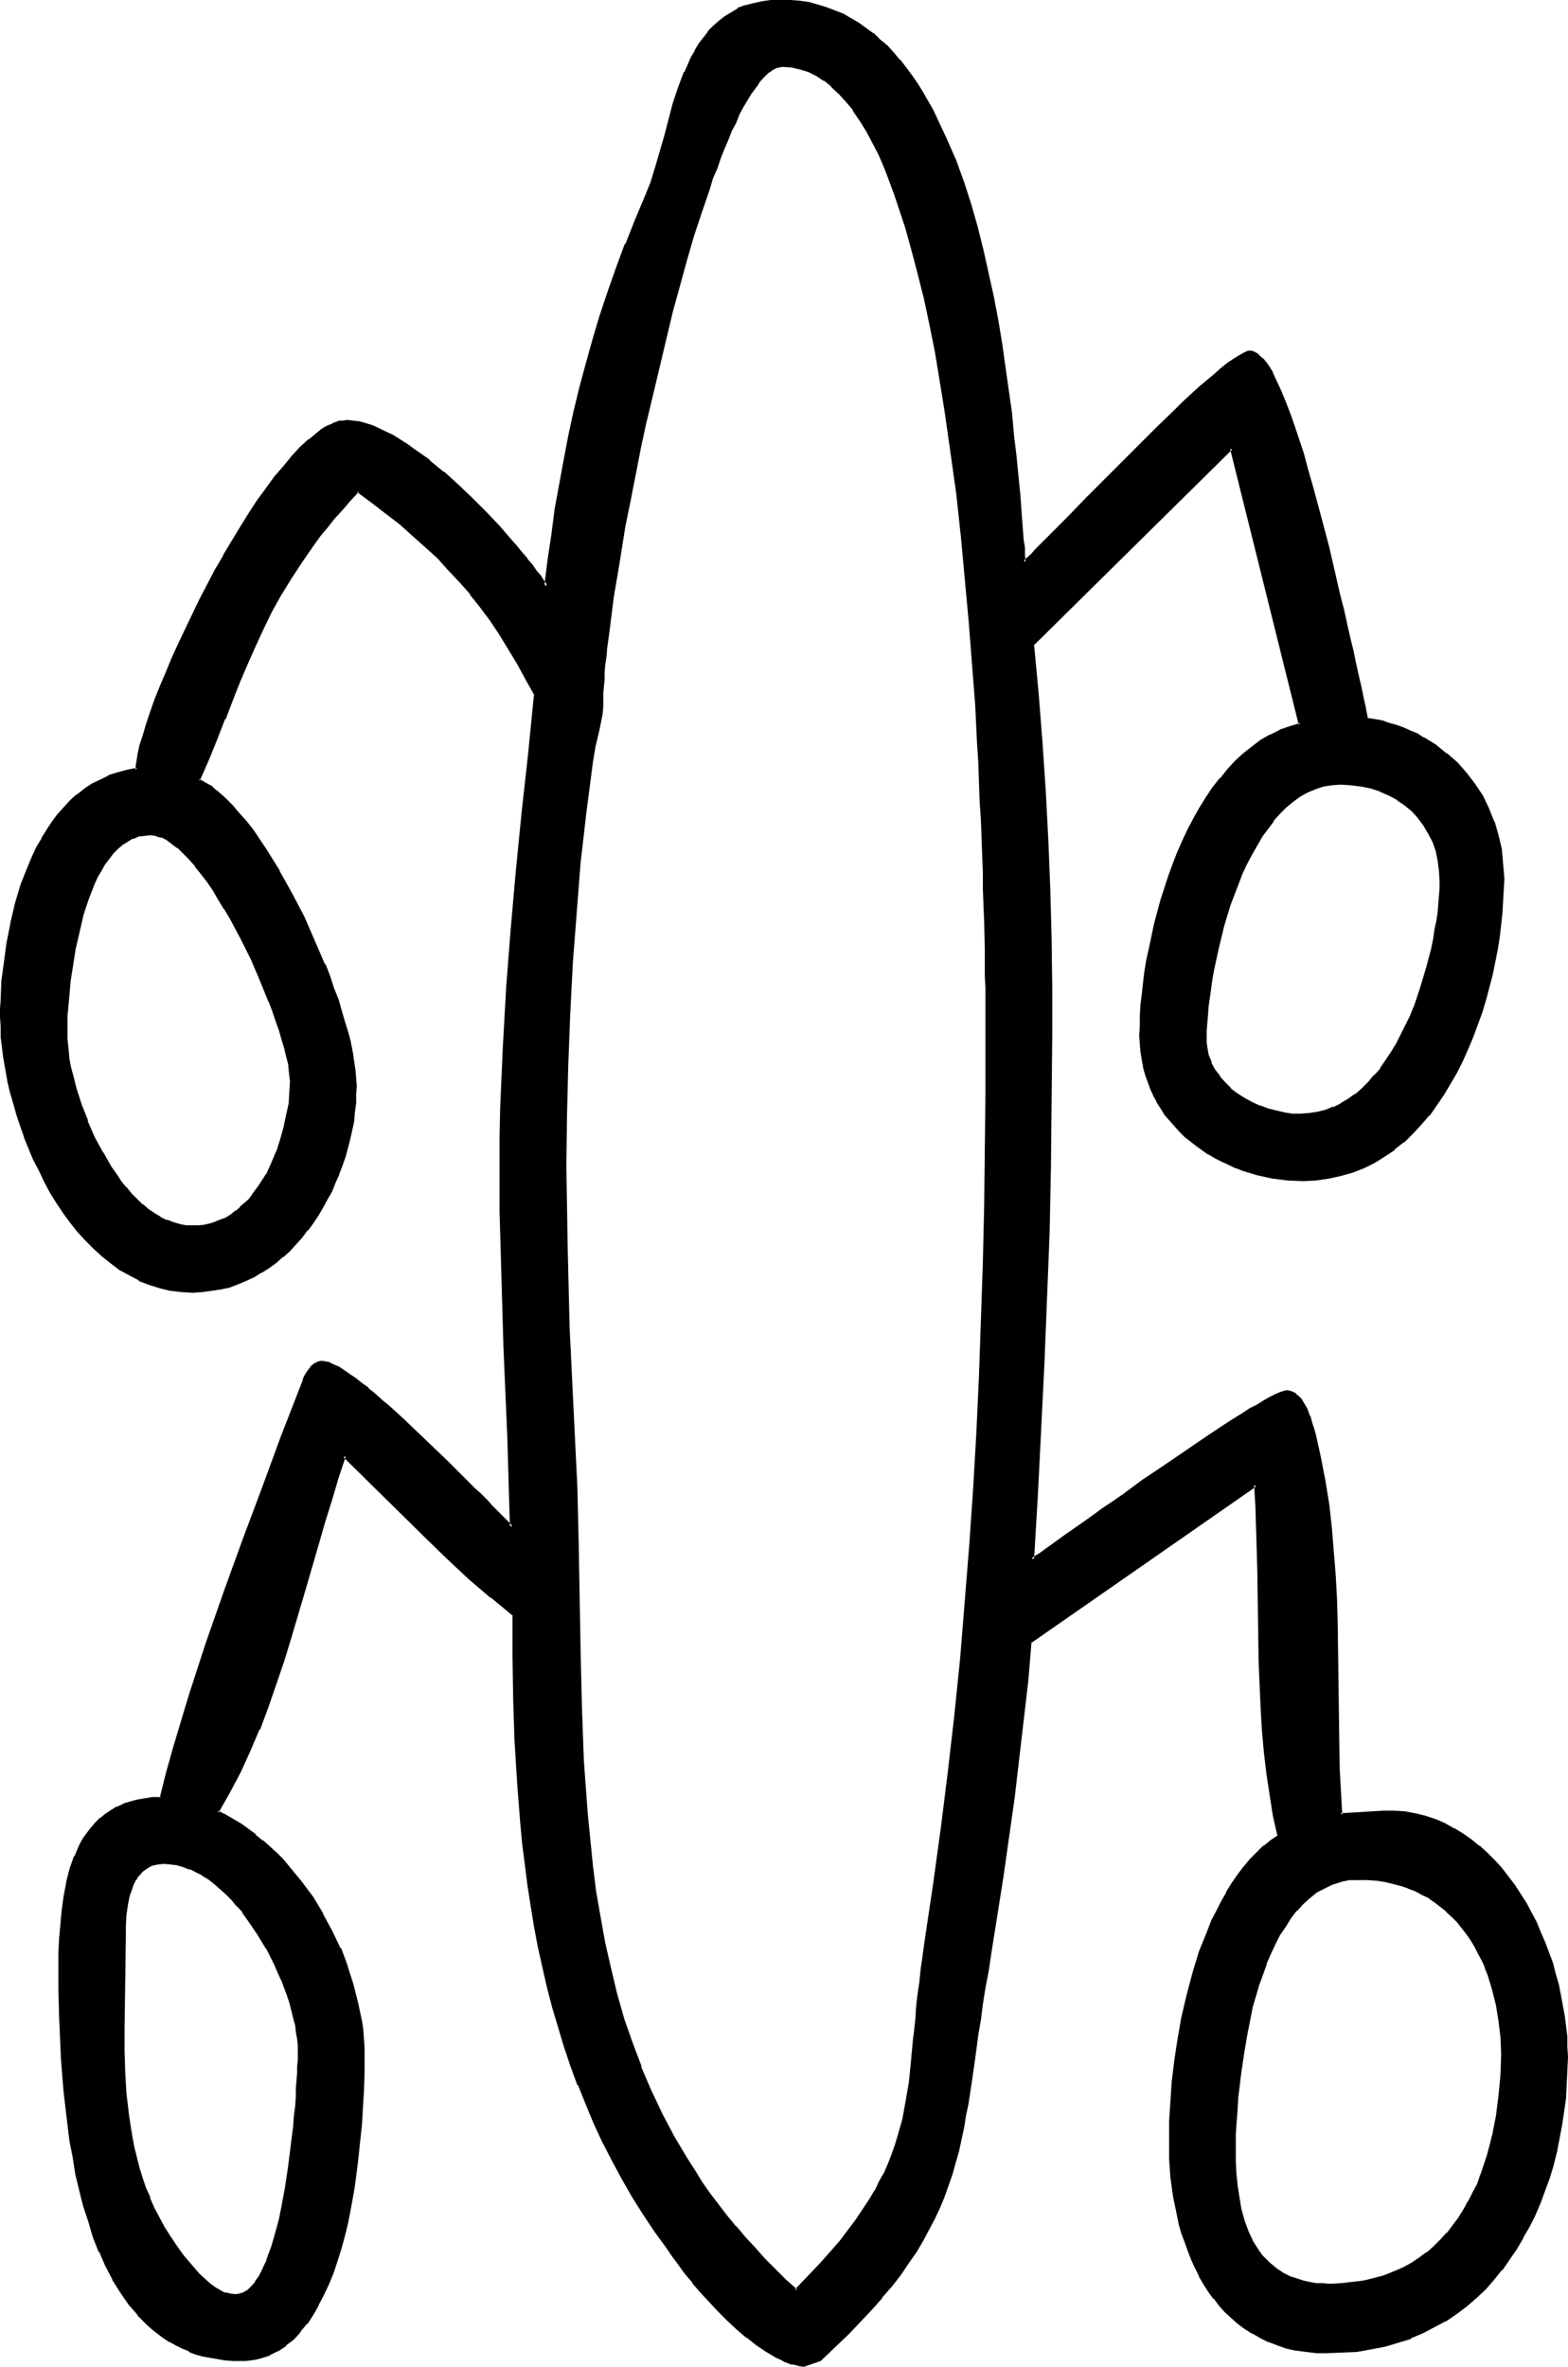 <?xml version="1.0" encoding="UTF-8" standalone="no"?>
<svg
   version="1.0"
   width="103.323mm"
   height="155.925mm"
   id="svg11"
   sodipodi:docname="Easter Island 170.wmf"
   xmlns:inkscape="http://www.inkscape.org/namespaces/inkscape"
   xmlns:sodipodi="http://sodipodi.sourceforge.net/DTD/sodipodi-0.dtd"
   xmlns="http://www.w3.org/2000/svg"
   xmlns:svg="http://www.w3.org/2000/svg">
  <sodipodi:namedview
     id="namedview11"
     pagecolor="#ffffff"
     bordercolor="#000000"
     borderopacity="0.25"
     inkscape:showpageshadow="2"
     inkscape:pageopacity="0.0"
     inkscape:pagecheckerboard="0"
     inkscape:deskcolor="#d1d1d1"
     inkscape:document-units="mm" />
  <defs
     id="defs1">
    <pattern
       id="WMFhbasepattern"
       patternUnits="userSpaceOnUse"
       width="6"
       height="6"
       x="0"
       y="0" />
  </defs>
  <path
     style="fill:#000000;fill-opacity:1;fill-rule:evenodd;stroke:none"
     d="m 40.715,463.767 h -1.616 l -1.454,0.485 -1.293,0.646 -0.969,0.808 -0.969,0.97 -0.808,1.131 -0.646,1.293 -0.646,1.454 -0.323,1.454 -0.485,1.454 -0.323,3.07 -0.323,3.07 v 1.454 1.293 l -0.162,11.311 -0.162,11.311 0.162,5.494 0.162,5.494 0.323,5.494 0.485,5.332 0.808,5.333 0.485,2.585 0.646,2.585 0.808,2.585 0.646,2.585 0.969,2.424 0.969,2.585 1.131,2.424 1.131,2.424 1.454,2.424 1.454,2.424 1.616,2.262 1.616,2.424 1.939,2.262 2.1,2.262 1.939,1.939 1.131,0.808 0.969,0.808 1.293,0.808 1.131,0.485 1.293,0.323 1.454,0.162 1.131,-0.162 1.131,-0.485 0.969,-0.646 0.969,-0.97 1.131,-1.131 0.808,-1.454 0.808,-1.616 0.808,-1.778 0.808,-1.939 0.646,-2.101 0.808,-2.101 0.485,-2.424 0.646,-2.424 0.485,-2.424 0.969,-5.171 0.969,-5.171 0.646,-5.333 0.485,-5.171 0.323,-2.424 0.162,-2.262 0.162,-2.424 0.162,-2.101 0.162,-1.939 v -1.939 l 0.162,-1.616 v -1.454 -1.293 -0.97 -1.616 l -0.162,-1.616 -0.162,-1.616 -0.323,-1.778 -0.323,-1.778 -0.485,-1.939 -0.646,-1.778 -0.646,-1.939 -1.454,-3.878 -1.616,-4.04 -2.1,-3.878 -2.262,-3.717 -2.424,-3.555 -1.293,-1.616 -1.293,-1.616 -1.293,-1.616 -1.454,-1.454 -1.454,-1.293 -1.454,-1.293 -1.616,-1.131 -1.454,-0.97 -1.616,-0.97 -1.616,-0.646 -1.616,-0.485 -1.616,-0.485 -1.616,-0.323 z m 289.854,121.84 -2.747,-0.162 -2.585,-0.162 -2.424,-0.485 -2.424,-0.485 -2.1,-0.646 -2.1,-0.808 -2.1,-0.97 -1.939,-1.131 -1.939,-1.131 -1.616,-1.293 -1.616,-1.454 -1.616,-1.454 -1.454,-1.616 -1.454,-1.778 -1.131,-1.616 -1.293,-1.939 -1.131,-1.939 -0.969,-1.939 -0.969,-2.101 -0.808,-2.101 -0.808,-2.101 -0.646,-2.262 -0.646,-2.262 -0.485,-2.262 -0.969,-4.686 -0.646,-4.686 -0.323,-4.848 -0.162,-4.686 v -2.101 -2.262 l 0.162,-2.424 0.162,-2.424 0.485,-5.009 0.485,-5.332 0.808,-5.333 1.131,-5.494 1.131,-5.494 1.454,-5.332 1.777,-5.333 1.939,-5.171 1.131,-2.424 1.131,-2.585 1.131,-2.262 1.293,-2.262 1.293,-2.262 1.454,-2.101 1.616,-1.939 1.454,-1.778 1.616,-1.778 1.777,-1.616 1.777,-1.454 1.939,-1.293 -1.131,-5.009 -0.969,-5.333 -0.808,-5.333 -0.485,-5.332 -0.485,-5.494 -0.485,-5.656 -0.323,-11.311 -0.323,-11.311 -0.162,-11.311 -0.162,-5.494 v -5.333 l -0.323,-5.333 -0.323,-5.171 -56.226,39.105 -0.808,9.695 -0.969,9.695 -1.131,9.534 -1.293,9.695 -2.747,19.391 -2.908,19.391 -0.808,4.363 -0.646,4.201 -0.646,4.201 -0.646,3.878 -0.485,3.717 -0.485,3.717 -0.646,3.393 -0.485,3.555 -0.485,3.232 -0.485,3.232 -0.485,3.07 -0.646,3.07 -1.293,5.817 -0.808,2.909 -0.808,2.747 -0.808,2.747 -0.969,2.747 -1.293,2.747 -1.131,2.747 -1.454,2.747 -1.454,2.747 -1.616,2.747 -1.939,2.747 -1.939,2.909 -2.262,2.747 -2.424,2.909 -2.585,2.909 -2.747,3.07 -3.07,3.232 -3.231,3.07 -3.554,3.393 -4.039,1.293 -0.969,-0.162 -1.131,-0.162 -1.131,-0.323 -1.293,-0.323 -1.131,-0.646 -1.131,-0.485 -2.424,-1.454 -2.424,-1.616 -2.424,-1.939 -2.424,-1.939 -2.424,-2.262 -2.262,-2.424 -2.262,-2.262 -2.1,-2.424 -1.939,-2.262 -1.939,-2.424 -1.616,-2.101 -1.454,-2.101 -1.293,-1.778 -3.07,-4.363 -2.908,-4.201 -2.747,-4.363 -2.585,-4.525 -2.424,-4.525 -2.424,-4.686 -2.1,-4.525 -1.939,-4.686 -1.939,-4.848 -1.777,-4.686 -1.616,-4.848 -1.616,-5.009 -1.293,-4.848 -1.293,-5.009 -1.293,-5.009 -0.969,-5.009 -0.969,-5.009 -0.969,-5.009 -0.646,-5.171 -0.808,-5.171 -0.646,-5.171 -0.485,-5.171 -0.808,-10.342 -0.646,-10.342 -0.323,-10.342 v -10.342 -10.342 l -5.655,-4.686 -5.493,-4.686 -5.332,-5.009 -5.17,-5.009 -10.34,-10.18 -10.34,-10.18 -1.777,5.332 -1.777,5.656 -1.777,5.494 -1.616,5.817 -3.231,11.473 -3.393,11.635 -1.939,5.656 -1.777,5.656 -2.1,5.656 -2.1,5.656 -2.262,5.332 -2.424,5.333 -2.747,5.171 -2.747,4.848 1.939,0.97 1.939,1.131 1.777,1.131 1.939,1.293 1.777,1.293 1.777,1.454 1.777,1.616 1.616,1.616 1.616,1.616 1.616,1.778 2.908,3.555 2.747,3.878 2.585,4.201 2.262,4.201 2.1,4.363 1.777,4.363 1.454,4.525 1.131,4.525 0.808,4.525 0.323,2.262 0.162,2.262 0.162,2.101 0.162,2.262 v 1.939 l -0.162,2.101 v 2.262 l -0.162,2.424 -0.162,2.585 v 2.747 l -0.323,2.909 -0.162,2.909 -0.808,6.14 -0.808,6.302 -1.131,6.302 -0.646,3.232 -0.808,3.07 -0.808,3.07 -0.808,2.909 -1.131,2.909 -0.969,2.747 -1.293,2.747 -1.293,2.424 -1.293,2.424 -1.616,2.262 -1.616,1.939 -1.616,1.778 -1.777,1.454 -2.1,1.454 -1.939,0.97 -2.262,0.808 -1.131,0.323 -1.131,0.162 h -1.293 l -1.293,0.162 -1.939,-0.162 h -2.1 l -1.777,-0.323 -1.777,-0.323 -1.939,-0.485 -1.616,-0.485 -1.616,-0.646 -1.616,-0.646 -1.616,-0.808 -1.454,-0.808 -1.454,-0.97 -1.454,-0.97 -1.293,-1.131 -1.293,-1.131 -2.424,-2.424 -2.262,-2.747 -2.1,-3.07 -1.939,-3.07 -1.616,-3.393 -1.616,-3.555 -1.454,-3.555 -1.293,-3.717 -1.131,-3.878 -0.969,-4.04 -0.969,-4.04 -0.808,-4.04 -0.646,-4.04 -0.646,-4.201 -0.485,-4.04 -0.323,-4.04 -0.485,-3.878 -0.162,-4.04 -0.162,-3.717 -0.323,-3.717 v -3.555 l -0.162,-3.393 v -3.232 -5.656 -3.393 l 0.162,-3.393 0.162,-3.555 0.323,-3.555 0.485,-3.393 0.646,-3.555 0.969,-3.393 1.131,-3.07 0.646,-1.616 0.808,-1.454 0.808,-1.454 0.808,-1.293 0.969,-1.293 1.131,-1.131 1.131,-1.131 1.293,-0.97 1.293,-0.97 1.454,-0.808 1.454,-0.646 1.777,-0.646 1.777,-0.485 1.777,-0.323 1.939,-0.162 2.1,-0.162 1.777,-6.302 1.777,-6.302 1.939,-6.464 1.939,-6.464 4.201,-12.927 4.524,-12.927 4.685,-13.089 4.685,-12.766 4.847,-12.766 4.685,-12.443 0.323,-0.97 0.323,-0.808 0.485,-1.131 0.646,-0.97 0.646,-0.808 0.808,-0.808 0.969,-0.485 h 0.646 l 0.485,-0.162 0.808,0.162 0.808,0.323 1.131,0.485 1.131,0.485 1.131,0.808 1.454,0.97 1.454,1.131 1.454,1.131 1.616,1.293 1.616,1.293 1.777,1.454 1.777,1.616 3.555,3.232 3.878,3.555 7.271,6.948 3.554,3.555 1.616,1.616 1.616,1.616 1.454,1.454 1.454,1.454 1.454,1.454 1.131,1.293 1.131,1.131 1.131,0.97 0.808,0.97 0.808,0.646 -0.323,-11.15 -0.485,-11.15 -0.808,-22.623 -0.808,-22.623 -0.162,-11.15 -0.162,-11.15 0.162,-7.433 0.162,-7.272 0.485,-14.705 0.969,-14.543 1.131,-14.705 1.293,-14.705 1.454,-14.543 1.616,-14.705 1.454,-14.705 -2.1,-4.04 -2.262,-3.878 -2.262,-3.878 -2.262,-3.555 -2.262,-3.393 -2.424,-3.393 -2.585,-3.232 -2.585,-3.07 -2.747,-2.909 -2.747,-2.909 -3.07,-2.909 -3.07,-2.747 -3.231,-2.747 -3.393,-2.747 -3.555,-2.747 -3.878,-2.747 -2.1,2.262 -1.939,2.262 -1.939,2.262 -1.777,2.101 -1.777,2.262 -1.616,2.101 -2.908,4.201 -2.908,4.201 -2.424,4.363 -2.262,4.04 -2.1,4.363 -1.939,4.201 -1.939,4.363 -1.939,4.363 -1.777,4.686 -1.939,4.686 -1.939,5.009 -2.1,5.009 -2.262,5.333 1.616,0.97 1.616,1.131 1.616,1.293 1.616,1.454 1.777,1.778 1.777,1.778 1.616,2.101 1.616,2.262 1.777,2.262 1.616,2.424 1.616,2.585 1.616,2.747 3.07,5.494 2.908,5.817 2.747,5.979 2.585,5.979 1.131,2.909 1.131,2.909 0.969,2.909 0.808,2.747 0.969,2.747 0.646,2.747 0.646,2.424 0.485,2.424 0.485,2.424 0.323,2.101 0.162,1.939 v 1.778 2.262 l -0.162,2.101 -0.162,2.262 -0.323,2.101 -0.808,4.363 -1.293,4.525 -0.646,2.101 -0.808,2.262 -0.969,2.101 -0.969,2.101 -0.969,1.939 -1.131,2.101 -1.131,1.939 -1.293,1.778 -1.293,1.939 -1.454,1.778 -1.454,1.616 -1.616,1.616 -1.616,1.454 -1.616,1.454 -1.939,1.293 -1.777,1.131 -1.777,1.131 -2.1,0.97 -1.939,0.808 -2.1,0.646 -2.1,0.646 -2.262,0.323 -2.262,0.323 h -2.424 l -2.747,-0.162 -2.747,-0.323 -2.585,-0.646 -2.585,-0.808 -2.585,-0.97 -2.424,-1.293 -2.262,-1.293 -2.262,-1.616 -2.1,-1.778 -2.1,-1.939 -2.1,-1.939 -1.939,-2.101 -1.777,-2.424 -1.777,-2.262 -1.616,-2.585 -1.616,-2.585 -1.454,-2.585 L 10.017,291.349 8.725,288.602 7.432,285.855 6.463,283.108 5.332,280.199 4.362,277.29 3.555,274.543 2.908,271.635 2.262,268.888 1.616,266.141 1.293,263.394 0.969,260.646 0.646,258.223 0.485,255.637 v -2.424 -2.101 -2.101 l 0.323,-4.525 0.485,-4.686 0.646,-4.848 0.969,-5.009 1.293,-4.848 1.454,-4.848 0.808,-2.424 0.969,-2.262 0.969,-2.262 1.131,-2.262 1.131,-2.101 1.293,-2.101 1.293,-1.939 1.293,-1.939 1.616,-1.778 1.616,-1.616 1.616,-1.454 1.777,-1.454 1.939,-1.131 2.1,-1.131 2.1,-0.97 2.1,-0.808 2.262,-0.646 2.585,-0.323 v -0.808 l 0.162,-0.808 v -1.131 l 0.323,-0.97 0.485,-2.262 0.646,-2.424 0.808,-2.909 0.969,-2.747 1.293,-3.232 1.131,-3.232 1.454,-3.393 1.454,-3.555 1.616,-3.555 1.777,-3.717 3.555,-7.433 4.039,-7.433 1.939,-3.555 4.201,-7.11 2.1,-3.393 2.1,-3.07 2.262,-3.07 2.1,-2.909 2.262,-2.747 1.939,-2.424 2.1,-2.101 2.1,-1.939 1.939,-1.616 0.969,-0.808 1.131,-0.646 0.808,-0.485 0.969,-0.323 0.969,-0.323 0.808,-0.323 0.808,-0.162 h 0.969 1.454 l 1.454,0.323 1.616,0.323 1.616,0.646 1.777,0.646 1.616,0.808 1.777,0.97 1.777,0.97 1.777,1.131 1.777,1.293 3.554,2.747 3.716,2.909 3.554,3.232 3.555,3.393 3.393,3.393 3.231,3.393 3.07,3.393 1.293,1.616 1.293,1.616 1.293,1.454 1.293,1.454 0.969,1.454 1.131,1.454 0.808,1.293 0.808,1.131 0.808,-6.625 0.808,-6.302 0.969,-6.302 0.969,-6.14 1.131,-6.14 1.131,-5.979 1.293,-5.979 1.454,-5.979 1.616,-5.979 1.616,-5.817 1.939,-5.979 1.939,-5.979 2.1,-5.979 2.262,-5.979 2.424,-6.14 2.585,-6.14 1.293,-3.393 1.131,-3.555 1.131,-3.878 1.131,-4.04 2.262,-7.918 1.293,-4.04 1.454,-3.717 1.616,-3.717 0.969,-1.616 0.969,-1.616 1.131,-1.616 1.131,-1.454 1.293,-1.454 1.293,-1.131 1.454,-1.131 1.616,-0.97 1.616,-0.97 1.939,-0.646 1.939,-0.646 1.939,-0.485 2.262,-0.162 2.424,-0.162 h 2.424 l 2.262,0.323 2.262,0.323 2.262,0.485 2.1,0.646 2.1,0.808 1.939,0.97 2.1,0.97 1.777,1.131 1.939,1.293 1.777,1.293 1.616,1.616 1.777,1.454 1.616,1.778 1.454,1.778 1.616,1.939 1.454,1.939 1.454,1.939 1.293,2.262 1.293,2.101 1.293,2.262 1.131,2.424 2.262,4.848 2.1,5.171 1.939,5.333 1.777,5.494 1.616,5.656 1.454,5.656 1.454,5.979 1.131,5.817 1.131,5.817 0.969,5.817 0.969,5.817 0.808,5.817 0.646,5.494 0.646,5.494 0.485,5.332 0.485,5.171 0.485,4.848 0.323,4.525 0.485,4.201 0.162,2.101 0.162,1.939 0.162,1.939 0.162,1.616 0.808,-0.808 0.969,-0.97 1.293,-1.131 1.293,-1.293 1.454,-1.616 1.777,-1.616 1.616,-1.778 1.939,-1.939 1.939,-2.101 2.1,-2.101 4.362,-4.363 4.362,-4.525 4.685,-4.525 4.524,-4.525 4.524,-4.201 2.1,-2.101 2.1,-1.939 1.939,-1.778 1.939,-1.778 1.777,-1.454 1.777,-1.454 1.616,-1.131 1.293,-1.131 1.293,-0.808 1.131,-0.646 0.969,-0.323 0.646,-0.162 h 0.485 l 0.485,0.162 0.485,0.323 0.485,0.323 0.646,0.646 0.485,0.485 0.485,0.646 0.646,0.808 0.969,1.778 1.131,2.101 1.131,2.424 1.131,2.747 1.131,2.909 0.969,3.232 1.131,3.232 1.131,3.555 1.131,3.717 1.131,3.717 2.1,7.918 1.939,7.918 1.939,8.08 0.969,3.878 0.808,3.717 0.808,3.555 0.808,3.555 0.808,3.393 0.646,3.232 0.646,2.909 0.646,2.747 0.485,2.262 0.485,2.262 0.323,0.808 0.323,1.616 0.162,0.646 1.939,0.323 1.777,0.485 1.777,0.485 1.777,0.646 1.777,0.646 1.777,0.646 1.616,0.808 1.454,0.808 3.07,1.778 2.747,2.262 2.585,2.262 2.262,2.585 2.1,2.747 1.777,2.747 1.616,3.07 1.293,3.393 1.131,3.232 0.646,3.555 0.485,3.555 0.162,3.717 v 2.747 l -0.162,2.747 -0.162,2.909 -0.323,3.07 -0.485,2.909 -0.485,3.07 -0.485,3.07 -0.808,3.232 -0.646,3.07 -0.969,3.232 -0.808,3.07 -1.131,3.07 -1.131,3.07 -1.293,2.909 -1.293,3.07 -1.454,2.909 -1.616,2.747 -1.616,2.747 -1.777,2.585 -1.939,2.424 -1.939,2.424 -2.1,2.101 -2.1,2.101 -2.424,1.778 -2.424,1.778 -2.424,1.616 -2.585,1.293 -2.908,1.131 -2.908,0.808 -2.908,0.646 -3.07,0.323 -3.231,0.162 -3.878,-0.162 -3.716,-0.485 -3.716,-0.808 -3.716,-1.131 -1.777,-0.646 -1.616,-0.646 -1.777,-0.808 -1.616,-0.808 -1.616,-0.97 -3.07,-2.101 -1.454,-1.131 -1.293,-1.131 -1.454,-1.293 -1.131,-1.293 -1.293,-1.454 -0.969,-1.454 -1.131,-1.454 -0.969,-1.616 -0.808,-1.616 -0.808,-1.616 -0.646,-1.778 -0.485,-1.778 -0.646,-1.778 -0.323,-1.939 -0.323,-1.939 -0.162,-1.939 v -1.939 -2.424 l 0.162,-2.585 0.162,-2.585 0.323,-2.747 0.162,-2.747 0.485,-2.909 0.485,-2.909 0.485,-2.909 1.293,-5.979 1.616,-5.979 1.939,-6.14 1.131,-2.909 1.131,-2.909 1.293,-2.747 1.293,-2.909 1.454,-2.585 1.454,-2.747 1.616,-2.585 1.616,-2.262 1.777,-2.424 1.939,-2.101 1.939,-2.101 1.939,-1.778 2.1,-1.778 2.262,-1.454 2.262,-1.454 2.262,-1.131 2.585,-0.97 2.585,-0.808 -17.288,-68.676 -49.602,48.962 1.293,12.119 0.808,12.119 0.808,12.119 0.646,12.281 0.485,12.119 0.323,12.119 0.162,12.281 0.162,12.119 -0.162,16.321 -0.162,16.321 -0.485,16.321 -0.646,16.159 -0.646,16.321 -0.808,16.321 -0.808,16.159 -0.969,16.482 0.969,-0.646 1.293,-0.808 1.454,-0.97 1.454,-1.131 1.777,-1.293 1.939,-1.293 0.969,-0.646 0.969,-0.808 2.262,-1.454 2.262,-1.616 2.424,-1.778 2.424,-1.616 2.424,-1.778 5.17,-3.717 5.17,-3.555 5.332,-3.555 5.009,-3.393 2.424,-1.616 2.262,-1.616 2.262,-1.454 2.1,-1.293 2.1,-1.293 1.777,-0.97 1.777,-0.97 1.454,-0.808 1.293,-0.808 1.131,-0.485 0.969,-0.162 0.646,-0.162 0.808,0.162 0.646,0.162 0.646,0.485 0.485,0.485 0.646,0.646 0.485,0.646 0.808,1.616 0.808,1.778 0.646,1.778 0.323,1.616 0.162,0.646 0.162,0.485 1.454,5.817 1.131,5.817 0.808,5.817 0.808,5.817 0.485,5.979 0.323,5.979 0.323,5.979 0.323,5.979 0.162,11.958 v 5.979 5.979 l 0.323,11.796 0.162,5.979 0.323,5.817 10.664,-0.646 2.747,0.162 2.585,0.162 2.585,0.485 2.585,0.485 2.424,0.808 2.262,1.131 2.262,1.131 2.262,1.293 2.1,1.454 1.939,1.616 1.939,1.616 1.777,1.778 1.777,2.101 1.616,1.939 1.616,2.101 1.454,2.262 1.454,2.262 1.293,2.424 1.293,2.424 0.969,2.424 1.131,2.585 0.969,2.585 0.808,2.585 0.808,2.585 0.646,2.585 0.646,2.585 0.485,2.747 0.323,2.585 0.485,2.585 0.162,2.585 0.162,2.424 v 2.424 3.393 l -0.162,3.393 -0.323,3.393 -0.323,3.393 -0.485,3.393 -0.646,3.393 -0.808,3.232 -0.808,3.232 -0.808,3.232 -1.131,3.07 -1.131,3.07 -1.454,3.07 -1.293,2.909 -1.616,2.747 -1.616,2.909 -1.777,2.585 -1.777,2.424 -2.1,2.424 -2.1,2.424 -2.262,2.101 -2.424,2.101 -2.424,1.778 -2.747,1.939 -2.747,1.454 -2.747,1.454 -3.07,1.293 -3.07,1.131 -3.231,0.808 -3.555,0.808 -3.393,0.485 -3.716,0.323 z m 3.231,-390.727 -2.1,0.162 -2.1,0.485 -2.1,0.646 -1.939,0.808 -1.939,0.97 -1.777,1.293 -1.616,1.454 -1.616,1.616 -1.616,1.778 -1.454,1.939 -1.454,2.101 -1.454,2.262 -1.131,2.262 -1.293,2.424 -1.131,2.424 -1.131,2.585 -1.777,5.171 -1.616,5.332 -1.454,5.333 -1.131,5.171 -0.485,2.424 -0.323,2.424 -0.323,2.424 -0.323,2.262 -0.162,2.262 -0.162,1.939 v 1.939 l -0.162,1.778 0.162,0.97 v 1.131 l 0.485,2.101 0.646,1.939 0.969,1.778 1.293,1.778 1.293,1.616 1.454,1.454 1.616,1.293 1.939,1.131 1.777,0.97 2.1,0.97 1.939,0.646 2.1,0.646 1.939,0.323 2.1,0.323 2.1,0.162 2.1,-0.162 2.1,-0.323 2.1,-0.485 1.939,-0.808 1.939,-0.97 1.777,-1.131 1.777,-1.293 1.777,-1.454 1.616,-1.454 1.454,-1.778 1.454,-1.778 1.454,-1.939 1.293,-2.101 1.293,-2.101 1.131,-2.262 1.293,-2.262 0.969,-2.262 0.969,-2.424 1.777,-4.686 1.454,-4.848 1.131,-4.848 0.485,-2.424 0.485,-2.262 0.323,-2.262 0.323,-2.262 0.323,-2.101 0.162,-1.939 v -1.939 l 0.162,-1.778 -0.162,-2.747 -0.323,-2.424 -0.646,-2.424 -0.808,-2.424 -0.969,-2.101 -1.293,-2.101 -1.454,-1.778 -1.454,-1.778 -1.777,-1.454 -1.939,-1.293 -2.1,-1.131 -2.262,-1.131 -2.262,-0.646 -2.424,-0.646 -2.585,-0.323 z M 194.851,16.321 h -0.808 l -0.808,0.323 -0.969,0.485 -0.808,0.646 -0.969,0.808 -0.969,0.97 -0.969,0.97 -0.808,1.293 -0.969,1.454 -0.969,1.616 -0.969,1.616 -0.969,1.778 -0.969,2.101 -0.969,1.939 -0.808,2.262 -1.131,2.262 -0.808,2.424 -0.969,2.585 -0.969,2.585 -0.969,2.585 -1.939,5.656 -1.777,5.979 -1.777,6.14 -1.777,6.302 -1.777,6.625 -1.777,6.625 -3.231,13.574 -1.454,6.787 -1.454,6.787 -1.454,6.625 -1.293,6.464 -1.131,6.464 -0.969,6.14 -1.131,5.817 -0.323,2.909 -0.485,2.747 -0.323,2.747 -0.485,2.585 -0.323,2.424 -0.323,2.424 -0.162,2.262 -0.323,2.262 -0.162,2.101 -0.162,1.778 -0.162,1.939 -0.162,1.616 v 1.616 1.454 1.939 l -0.323,1.939 -0.808,4.04 -0.808,3.878 -0.808,4.04 -1.616,12.443 -1.293,12.443 -1.131,12.604 -0.969,12.604 -0.646,12.604 -0.485,12.604 -0.323,12.604 v 12.766 9.857 l 0.162,10.019 0.646,20.199 0.808,20.037 0.969,19.876 0.485,13.735 0.162,13.735 0.162,13.574 0.485,13.574 0.485,13.412 0.323,6.625 0.646,6.625 0.485,6.625 0.646,6.464 0.969,6.464 0.969,6.464 1.293,6.302 1.293,6.302 1.616,6.14 1.777,6.14 1.939,6.14 2.262,5.979 2.585,5.979 2.747,5.817 3.07,5.817 3.393,5.817 1.777,2.747 1.777,2.747 1.939,2.747 2.1,2.747 2.1,2.747 2.262,2.747 2.262,2.747 2.424,2.585 2.424,2.585 2.585,2.747 2.747,2.585 2.747,2.424 3.878,-3.878 2.585,-2.909 2.424,-2.747 2.262,-2.747 2.1,-2.585 1.939,-2.424 1.616,-2.424 1.616,-2.585 1.454,-2.262 1.293,-2.424 1.131,-2.262 0.969,-2.101 0.969,-2.262 0.808,-2.262 0.646,-2.262 1.131,-4.363 0.969,-4.686 0.646,-4.686 0.646,-4.848 0.485,-5.171 0.162,-2.747 0.323,-2.747 0.323,-2.909 0.323,-3.07 0.323,-3.07 0.485,-3.393 0.485,-3.232 0.485,-3.555 2.1,-14.22 1.939,-14.058 1.777,-14.058 1.454,-14.22 1.454,-14.058 1.293,-14.058 0.969,-14.22 0.969,-14.058 0.808,-14.058 0.646,-14.058 0.646,-14.058 0.323,-14.22 0.323,-14.058 0.162,-14.058 0.162,-14.22 0.162,-14.058 v -6.464 l -0.162,-2.424 v -2.909 -2.909 l -0.162,-3.232 v -3.393 -3.555 l -0.162,-3.555 v -3.878 l -0.162,-4.04 -0.162,-4.201 v -4.201 l -0.323,-4.363 -0.162,-4.525 -0.162,-4.686 -0.162,-4.686 -0.323,-4.848 -0.162,-5.009 -0.646,-10.019 -0.808,-10.18 -0.808,-10.342 -0.808,-10.503 -1.131,-10.503 -1.131,-10.503 -1.293,-10.503 -1.454,-10.18 -0.808,-5.009 -0.808,-4.848 -0.969,-4.848 -0.969,-4.848 -0.969,-4.686 -0.969,-4.525 -0.969,-4.525 -1.131,-4.363 -1.131,-4.201 -1.293,-4.04 -1.131,-3.878 -1.293,-3.717 -1.454,-3.717 -1.293,-3.393 -1.454,-3.393 -1.616,-3.07 -1.454,-2.747 -1.616,-2.747 -1.777,-2.424 -1.616,-2.262 -1.777,-1.939 -1.939,-1.778 -1.939,-1.616 -1.939,-1.131 -1.939,-0.97 -2.1,-0.808 -2.262,-0.323 z m 143.634,451.324 -2.424,0.162 -2.262,0.323 -2.1,0.808 -1.939,0.97 -1.939,0.97 -1.777,1.454 -1.777,1.454 -1.616,1.778 -1.454,1.778 -1.454,2.101 -1.293,2.262 -1.131,2.262 -1.131,2.424 -1.131,2.585 -1.777,5.333 -0.808,2.747 -0.808,2.747 -1.293,5.656 -0.969,5.656 -0.808,5.494 -0.323,2.585 -0.323,2.747 -0.162,2.424 -0.162,2.424 v 2.262 l -0.162,2.262 -0.162,1.939 v 1.939 l 0.162,3.232 0.162,3.07 0.323,3.07 0.323,2.909 0.646,2.909 0.808,2.747 0.969,2.747 1.131,2.424 1.454,2.262 0.808,1.131 0.808,0.97 0.969,0.97 0.969,0.808 1.131,0.808 1.131,0.808 1.293,0.646 1.293,0.646 1.293,0.485 1.454,0.323 1.616,0.323 1.616,0.323 1.777,0.162 h 1.777 l 2.908,-0.162 2.908,-0.162 2.747,-0.485 2.585,-0.485 2.424,-0.808 2.424,-0.808 2.262,-1.131 2.1,-1.131 2.1,-1.293 1.777,-1.454 1.777,-1.454 1.777,-1.616 1.616,-1.778 1.454,-1.778 1.454,-2.101 1.293,-1.939 1.293,-2.101 0.969,-2.262 1.131,-2.101 0.969,-2.424 0.808,-2.262 0.808,-2.424 0.646,-2.424 0.646,-2.585 0.485,-2.424 0.485,-2.585 0.646,-5.171 0.323,-5.171 0.162,-5.009 -0.162,-4.201 -0.323,-4.04 -0.646,-4.04 -0.969,-3.878 -1.293,-3.717 -0.646,-1.778 -0.808,-1.778 -0.808,-1.778 -0.969,-1.616 -0.969,-1.778 -1.131,-1.454 -1.131,-1.616 -1.131,-1.293 -1.293,-1.454 -1.454,-1.293 -1.293,-1.131 -1.616,-1.131 -1.454,-1.131 -1.777,-0.808 -1.777,-0.97 -1.777,-0.646 -1.777,-0.646 -1.939,-0.646 -2.1,-0.323 -2.1,-0.323 -2.1,-0.162 z m -301.002,-260.162 -1.616,0.162 -1.454,0.323 -1.454,0.485 -1.293,0.646 -1.293,0.97 -1.293,0.97 -1.131,1.131 -0.969,1.293 -1.131,1.454 -0.808,1.616 -0.969,1.616 -0.808,1.778 -1.454,3.717 -1.293,4.04 -1.131,4.04 -0.969,4.201 -0.646,4.201 -0.485,4.04 -0.485,3.717 -0.162,1.778 v 1.778 l -0.162,1.616 v 1.454 l -0.162,1.454 v 1.131 l 0.162,1.616 v 1.454 l 0.162,1.778 0.323,1.778 0.323,1.778 0.323,1.778 1.131,3.878 1.293,4.04 1.454,4.04 1.777,4.04 1.939,3.878 2.262,3.717 1.131,1.778 1.293,1.616 1.293,1.616 1.293,1.454 1.454,1.454 1.293,1.454 1.616,1.131 1.454,0.97 1.454,0.97 1.616,0.808 1.616,0.646 1.616,0.485 1.777,0.162 1.616,0.162 h 1.616 l 1.454,-0.323 1.454,-0.323 1.293,-0.323 1.293,-0.485 1.293,-0.646 1.293,-0.808 1.131,-0.808 1.131,-0.97 1.131,-0.97 0.969,-1.131 1.131,-1.131 1.777,-2.424 1.616,-2.585 1.454,-2.909 1.131,-3.07 1.131,-2.909 0.808,-3.07 0.646,-3.07 0.485,-2.909 0.323,-2.909 v -2.585 -1.293 l -0.162,-1.616 -0.323,-1.616 -0.323,-1.778 -0.646,-2.101 -0.485,-2.101 -0.808,-2.101 -0.808,-2.424 -0.808,-2.424 -0.969,-2.424 -2.1,-5.171 -2.262,-5.333 -2.585,-5.171 -2.747,-5.171 -1.293,-2.424 -1.454,-2.424 -1.454,-2.262 -1.454,-2.101 -1.616,-1.939 -1.454,-1.939 -1.454,-1.778 -1.454,-1.454 -1.454,-1.293 -1.454,-1.131 -1.454,-0.97 -1.293,-0.646 -1.454,-0.485 z"
     id="path1" />
  <path
     style="fill:#000000;fill-opacity:1;fill-rule:evenodd;stroke:none"
     d="m 40.715,463.282 v 0 l -1.616,0.162 -1.616,0.323 -1.293,0.808 v 0 l -1.131,0.808 -0.969,0.97 v 0 l -0.808,1.293 v 0 l -0.808,1.293 v 0.162 l -0.485,1.293 -0.485,1.454 -0.323,1.454 v 0.162 l -0.485,3.07 v 0 l -0.162,3.07 v 1.454 1.293 l -0.162,11.311 -0.162,11.311 v 5.494 l 0.162,5.494 0.323,5.494 v 0 l 0.646,5.332 0.808,5.333 0.485,2.585 v 0 l 0.646,2.747 0.646,2.585 0.808,2.424 0.808,2.585 v 0 l 1.131,2.585 v 0 l 1.131,2.424 1.131,2.424 1.293,2.424 v 0 l 1.616,2.424 1.454,2.424 1.777,2.262 0.162,0.162 1.777,2.101 2.1,2.262 1.939,2.101 h 0.162 l 0.969,0.808 v 0 l 1.131,0.808 1.131,0.808 h 0.162 l 1.131,0.485 v 0 l 1.454,0.323 1.454,0.162 1.293,-0.162 1.131,-0.485 1.131,-0.646 v 0 l 0.969,-0.97 0.969,-1.131 0.162,-0.162 0.808,-1.293 v -0.162 l 0.808,-1.616 0.808,-1.616 0.162,-0.162 0.646,-1.939 0.808,-2.101 0.646,-2.101 0.646,-2.424 0.646,-2.424 v 0 l 0.485,-2.585 0.969,-5.171 0.808,-5.171 0.646,-5.333 0.646,-5.009 0.162,-2.585 0.323,-2.262 0.162,-2.262 v -0.162 -2.101 l 0.162,-1.939 0.162,-1.939 v -1.616 l 0.162,-1.454 v -1.293 -0.97 -1.616 0 l -0.162,-1.616 -0.323,-1.778 -0.162,-1.616 v -0.162 l -0.485,-1.778 -0.485,-1.778 -0.485,-1.939 -0.646,-1.939 -1.454,-3.878 h -0.162 l -1.616,-4.04 -2.1,-3.878 v 0 l -2.1,-3.717 -2.424,-3.555 -1.293,-1.778 h -0.162 l -1.293,-1.616 v 0 l -1.454,-1.616 -1.293,-1.454 -1.454,-1.293 -1.454,-1.293 h -0.162 l -1.454,-1.131 -1.616,-0.97 v 0 l -1.616,-0.97 -1.616,-0.646 v 0 l -1.616,-0.646 -1.777,-0.485 v 0 l -1.616,-0.162 v 0 l -1.777,-0.162 v 0.808 l 1.777,0.162 H 42.331 l 1.616,0.162 v 0 l 1.616,0.485 1.616,0.646 v -0.162 l 1.616,0.808 1.616,0.808 h -0.162 l 1.616,0.97 1.454,1.131 v 0 l 1.454,1.293 1.454,1.293 1.454,1.454 1.293,1.616 v -0.162 l 1.454,1.616 h -0.162 l 1.293,1.778 2.424,3.555 2.262,3.717 v -0.162 l 1.939,3.878 1.777,4.04 v -0.162 l 1.454,3.878 0.646,1.939 0.485,1.939 0.485,1.939 0.485,1.778 v -0.162 l 0.162,1.778 0.323,1.778 0.162,1.454 v 0 1.616 0.97 1.293 l -0.162,1.454 v 1.616 l -0.162,1.939 -0.162,1.939 v 2.101 0 l -0.162,2.262 -0.323,2.424 -0.162,2.424 -0.646,5.171 -0.646,5.171 -0.808,5.333 -0.969,5.171 -0.485,2.424 v 0 l -0.646,2.424 -0.646,2.262 -0.646,2.262 -0.808,2.101 -0.646,1.939 v -0.162 l -0.808,1.778 -0.808,1.616 v 0 l -0.969,1.293 h 0.162 l -0.969,1.131 -0.969,0.97 v 0 l -1.131,0.646 h 0.162 l -1.131,0.323 h 0.162 l -1.131,0.162 v 0 l -1.454,-0.162 h 0.162 l -1.293,-0.323 v 0.162 l -1.131,-0.646 v 0 l -1.131,-0.646 -1.131,-0.808 v 0 l -0.969,-0.808 v 0 l -2.1,-1.939 -1.939,-2.262 -1.939,-2.262 v 0 l -1.616,-2.262 -1.616,-2.424 -1.454,-2.262 v 0 l -1.293,-2.424 -1.293,-2.424 -1.131,-2.585 h 0.162 l -1.131,-2.424 v 0 l -0.808,-2.424 -0.808,-2.585 -0.646,-2.585 -0.646,-2.585 v 0 l -0.485,-2.585 -0.808,-5.171 -0.646,-5.494 v 0.162 l -0.323,-5.494 -0.162,-5.494 v -5.494 l 0.162,-11.311 0.162,-11.311 v -1.293 -1.454 l 0.162,-3.07 v 0.162 l 0.485,-3.232 v 0.162 l 0.323,-1.616 0.485,-1.293 0.485,-1.454 v 0 l 0.646,-1.293 v 0.162 l 0.808,-1.293 v 0.162 l 0.808,-0.97 v 0 l 1.131,-0.808 v 0 l 1.131,-0.646 v 0 l 1.454,-0.323 v 0 l 1.616,-0.162 h -0.162 z"
     id="path2" />
  <path
     style="fill:#000000;fill-opacity:1;fill-rule:evenodd;stroke:none"
     d="m 330.569,585.121 h -2.747 0.162 l -2.747,-0.323 -2.424,-0.323 h 0.162 l -2.424,-0.485 -2.1,-0.808 -2.262,-0.808 0.162,0.162 -2.1,-0.97 -1.939,-1.131 v 0 l -1.777,-1.131 -1.777,-1.293 v 0 l -1.616,-1.454 -1.454,-1.454 -1.454,-1.616 v 0.162 l -1.454,-1.778 h 0.162 l -1.293,-1.778 -1.131,-1.778 -1.293,-1.939 v 0 l -0.969,-1.939 -0.808,-2.101 -0.969,-2.101 h 0.162 l -0.808,-2.101 -0.808,-2.262 -0.646,-2.262 -0.485,-2.262 v 0 l -0.969,-4.525 -0.646,-4.848 -0.323,-4.686 v 0 -4.686 -2.101 -2.262 l 0.162,-2.424 v 0 l 0.162,-2.262 0.323,-5.171 0.646,-5.171 0.808,-5.333 0.969,-5.494 v 0 l 1.293,-5.494 1.454,-5.494 1.616,-5.171 2.1,-5.171 h -0.162 l 1.131,-2.424 1.131,-2.424 1.131,-2.424 1.293,-2.262 v 0 l 1.293,-2.101 1.454,-2.101 1.616,-1.939 h -0.162 l 1.616,-1.939 1.616,-1.616 1.777,-1.616 h -0.162 l 1.939,-1.454 v 0 l 1.939,-1.454 -1.131,-5.333 v 0 l -0.808,-5.171 -0.808,-5.333 -0.646,-5.494 -0.485,-5.494 v 0.162 l -0.323,-5.656 -0.485,-11.311 -0.162,-11.311 -0.162,-11.311 -0.323,-10.827 -0.162,-5.333 -0.485,-5.817 -56.872,39.59 -0.808,9.695 -1.131,9.695 -1.131,9.695 -1.131,9.695 -2.747,19.391 -3.07,19.391 -0.646,4.363 -0.808,4.201 -0.646,4.04 -0.485,3.878 -0.646,3.878 -0.485,3.555 -0.485,3.555 -0.485,3.393 -0.485,3.393 -0.485,3.07 -0.646,3.232 -0.485,2.909 v 0 l -1.293,5.817 -0.808,2.909 -0.808,2.909 -0.969,2.747 -0.969,2.747 v -0.162 l -1.131,2.747 -1.131,2.747 -1.454,2.747 -1.616,2.747 v 0 l -1.616,2.585 -1.777,2.909 -2.1,2.747 -2.1,2.909 v 0 l -2.424,2.909 v -0.162 l -2.585,3.07 -2.747,3.07 -3.07,3.07 -3.231,3.232 -3.554,3.232 0.162,-0.162 -4.039,1.454 h 0.162 l -0.969,-0.162 -1.131,-0.323 h 0.162 l -1.293,-0.162 -1.131,-0.485 h 0.162 l -1.293,-0.485 -1.131,-0.485 h 0.162 l -2.424,-1.454 -2.424,-1.616 -2.585,-1.939 0.162,0.162 -2.424,-2.101 -2.424,-2.262 -2.262,-2.262 -2.262,-2.424 -2.1,-2.424 -2.1,-2.262 v 0 l -1.777,-2.262 v 0 l -1.616,-2.262 -1.454,-1.939 -1.293,-1.939 -2.908,-4.201 -3.07,-4.363 -2.747,-4.363 -2.585,-4.363 v 0 l -2.424,-4.525 -2.262,-4.686 -2.262,-4.525 -1.939,-4.686 -1.939,-4.848 v 0.162 l -1.777,-4.848 -1.616,-4.848 -1.454,-4.848 -1.454,-5.009 -1.293,-5.009 -1.131,-4.848 v 0 l -1.131,-5.009 -0.969,-5.009 -0.808,-5.171 -0.808,-5.009 -0.646,-5.171 -0.646,-5.171 -0.485,-5.171 -0.808,-10.342 v 0 l -0.646,-10.342 -0.323,-10.342 -0.162,-10.342 V 402.039 l -5.655,-4.686 v 0 l -5.493,-4.848 -5.332,-4.848 -5.332,-5.171 -10.179,-10.18 -10.825,-10.665 -2.1,6.14 -1.616,5.494 -1.777,5.656 -1.616,5.656 -3.393,11.473 -3.393,11.635 -1.777,5.817 -1.939,5.656 -1.939,5.494 v 0 l -2.1,5.656 v 0 l -2.262,5.333 -2.424,5.333 -2.747,5.171 v -0.162 l -3.07,5.333 2.424,1.131 1.939,1.131 h -0.162 l 1.939,1.131 1.939,1.293 1.777,1.454 v -0.162 l 1.616,1.454 v 0 l 1.777,1.616 1.616,1.454 1.616,1.778 1.616,1.778 v -0.162 l 2.908,3.717 v 0 l 2.747,3.878 2.585,4.04 v 0 l 2.262,4.201 2.1,4.363 h -0.162 l 1.777,4.363 v 0 l 1.454,4.525 1.131,4.525 v 0 l 0.969,4.525 0.323,2.101 0.162,2.262 v 0 l 0.162,2.101 v 2.262 1.939 2.101 l -0.162,4.686 -0.162,2.585 -0.162,2.747 v 0 l -0.162,2.747 -0.323,3.07 -0.646,6.14 -0.808,6.302 h 0.808 l 0.808,-6.302 0.646,-6.14 0.323,-2.909 0.162,-2.909 v 0 l 0.162,-2.747 0.162,-2.585 0.162,-4.686 v -2.101 -1.939 -2.262 l -0.162,-2.101 v -0.162 l -0.162,-2.262 -0.323,-2.101 -0.969,-4.525 v 0 l -1.131,-4.525 -1.454,-4.525 v -0.162 l -1.616,-4.363 h -0.162 l -2.1,-4.363 -2.262,-4.201 v -0.162 l -2.424,-4.04 -2.908,-3.878 v 0 l -3.07,-3.717 v 0 l -1.454,-1.778 -1.616,-1.616 -1.777,-1.616 -1.616,-1.454 H 65.435 l -1.777,-1.454 v -0.162 l -1.777,-1.293 -1.777,-1.293 -1.939,-1.131 v 0 l -1.939,-1.131 -1.939,-0.97 0.162,0.485 2.747,-4.848 v 0 l 2.747,-5.171 2.424,-5.333 2.262,-5.332 h 0.162 l 2.1,-5.656 v 0 l 1.939,-5.656 1.939,-5.656 1.777,-5.817 3.393,-11.473 3.393,-11.635 1.616,-5.656 1.777,-5.656 1.616,-5.494 1.777,-5.332 -0.646,0.162 10.34,10.18 10.34,10.18 5.17,5.009 5.332,5.009 5.493,4.686 h 0.162 l 5.655,4.686 -0.323,-0.323 v 10.342 l 0.162,10.342 0.323,10.342 0.646,10.342 v 0.162 l 0.808,10.342 0.485,5.171 0.646,5.009 0.646,5.171 0.808,5.171 0.808,5.009 0.969,5.171 1.131,5.009 v 0 l 1.131,5.009 1.293,5.009 1.454,4.848 1.454,4.848 1.616,4.848 1.777,4.848 h 0.162 l 1.939,4.848 1.939,4.686 2.1,4.525 2.424,4.686 2.424,4.525 v 0 l 2.585,4.525 2.747,4.363 2.908,4.363 3.07,4.201 1.293,1.939 1.454,1.939 1.616,2.262 v 0 l 1.939,2.262 v 0.162 l 1.939,2.262 2.262,2.424 2.1,2.262 2.424,2.424 2.424,2.262 2.262,1.939 h 0.162 l 2.424,1.939 2.424,1.616 2.424,1.454 v 0 l 1.131,0.485 1.131,0.646 h 0.162 l 1.131,0.485 1.131,0.162 v 0 l 1.131,0.323 1.131,0.162 4.201,-1.454 3.555,-3.393 3.393,-3.232 2.908,-3.07 2.908,-3.07 2.585,-2.909 v -0.162 l 2.424,-2.747 v 0 l 2.262,-2.909 1.939,-2.909 1.939,-2.747 1.616,-2.747 v 0 l 1.454,-2.747 1.454,-2.747 1.293,-2.747 1.131,-2.747 v 0 l 0.969,-2.747 0.969,-2.747 0.808,-2.909 0.808,-2.747 1.293,-5.979 v 0 l 0.485,-3.07 0.646,-3.07 0.485,-3.232 0.485,-3.232 0.485,-3.393 0.485,-3.555 0.485,-3.717 0.646,-3.717 0.485,-3.878 0.646,-4.04 0.808,-4.201 0.646,-4.363 3.07,-19.391 2.747,-19.391 1.131,-9.695 1.131,-9.695 1.131,-9.695 0.808,-9.695 -0.162,0.323 56.226,-39.105 -0.646,-0.323 0.323,5.171 0.162,5.333 0.323,10.827 0.162,11.311 0.162,11.311 0.485,11.311 0.323,5.656 v 0 l 0.485,5.494 0.646,5.494 0.808,5.333 0.808,5.171 v 0 l 1.131,5.009 0.323,-0.323 -1.939,1.293 v 0 l -1.777,1.454 h -0.162 l -1.616,1.616 -1.777,1.778 -1.454,1.778 -0.162,0.162 -1.454,1.939 -1.454,2.101 -1.293,2.101 v 0.162 l -1.293,2.262 -1.131,2.262 -1.293,2.424 -0.969,2.585 v 0 l -2.1,5.171 -1.616,5.333 -1.454,5.494 -1.293,5.494 v 0 l -0.969,5.494 -0.808,5.333 -0.646,5.332 -0.323,5.009 -0.162,2.424 v 0 l -0.162,2.424 v 2.262 2.101 4.686 0.162 l 0.323,4.686 0.646,4.686 0.969,4.686 v 0 l 0.485,2.424 0.646,2.262 0.808,2.101 0.808,2.262 v 0 l 0.808,2.101 0.969,2.101 0.969,1.939 v 0.162 l 1.131,1.939 1.131,1.778 1.293,1.778 h 0.162 l 1.293,1.778 v 0 l 1.454,1.616 1.616,1.454 1.616,1.454 v 0 l 1.777,1.293 1.777,1.131 h 0.162 l 1.939,1.131 1.939,0.97 h 0.162 l 2.1,0.808 2.262,0.808 2.262,0.485 h 0.162 l 2.424,0.323 2.585,0.323 v 0 h 2.747 z"
     id="path3" />
  <path
     style="fill:#000000;fill-opacity:1;fill-rule:evenodd;stroke:none"
     d="m 87.57,544.4 -1.131,6.302 -0.646,3.07 v 0 l -0.808,3.07 -0.808,3.07 -0.969,3.07 -0.969,2.747 -1.131,2.909 0.162,-0.162 -1.293,2.747 -1.293,2.424 v 0 l -1.293,2.262 -1.616,2.262 h 0.162 l -1.616,1.939 v 0 l -1.777,1.778 -1.777,1.616 v -0.162 l -1.939,1.454 v 0 l -2.1,0.97 h 0.162 l -2.262,0.646 -1.131,0.323 v 0 l -1.131,0.162 -1.131,0.162 v 0 h -1.293 -1.939 l -2.1,-0.162 h 0.162 l -1.939,-0.323 -1.777,-0.323 v 0 l -1.777,-0.323 -1.616,-0.485 -1.777,-0.646 h 0.162 l -1.616,-0.646 -1.616,-0.808 -1.454,-0.808 v 0 l -1.454,-0.97 -1.293,-0.97 v 0 l -1.454,-1.131 h 0.162 L 37.322,578.496 34.899,575.911 v 0 l -2.262,-2.585 v 0 l -2.1,-3.07 -1.939,-3.07 v 0 l -1.616,-3.393 -1.616,-3.555 v 0 l -1.454,-3.555 v 0 l -1.131,-3.717 -1.293,-3.878 -0.969,-3.878 -0.969,-4.201 v 0.162 l -0.646,-4.04 -0.808,-4.201 -0.485,-4.04 -0.485,-4.04 -0.485,-4.04 -0.323,-4.04 v 0.162 l -0.323,-4.04 -0.162,-3.717 -0.162,-3.717 -0.162,-3.555 v -6.625 -9.049 -3.393 l 0.323,-3.555 v 0.162 l 0.323,-3.555 0.485,-3.555 0.646,-3.555 v 0.162 l 0.808,-3.393 1.131,-3.232 v 0.162 l 0.646,-1.616 0.808,-1.454 v 0 l 0.808,-1.293 0.808,-1.293 1.131,-1.293 h -0.162 l 1.131,-1.131 1.131,-1.131 h -0.162 l 1.293,-0.97 v 0 l 1.454,-0.97 1.293,-0.808 v 0 l 1.454,-0.646 v 0 l 1.616,-0.485 1.777,-0.485 v 0 l 1.777,-0.323 2.1,-0.323 h -0.162 2.424 l 1.777,-6.625 1.777,-6.464 1.939,-6.302 1.939,-6.625 4.362,-12.766 4.362,-13.089 4.685,-12.927 4.847,-12.766 4.847,-12.766 4.685,-12.604 0.323,-0.808 0.323,-0.97 -0.162,0.162 0.485,-0.97 v 0 l 0.646,-0.97 v 0 l 0.646,-0.97 v 0.162 l 0.808,-0.808 H 78.522 l 0.969,-0.323 h -0.162 l 0.646,-0.162 h 0.646 -0.162 l 0.808,0.162 h -0.162 l 0.969,0.162 h -0.162 l 1.131,0.485 1.131,0.485 h -0.162 l 2.747,1.778 1.293,1.131 1.616,1.131 1.616,1.293 v -0.162 l 1.616,1.454 1.616,1.454 h 0.162 l 1.777,1.616 h -0.162 l 3.716,3.232 3.716,3.555 7.271,6.948 3.555,3.393 1.616,1.778 1.616,1.454 1.616,1.616 1.293,1.454 1.454,1.454 1.131,1.293 1.131,1.131 1.131,0.97 0.808,0.808 1.454,1.454 -0.323,-12.119 -0.323,-11.15 -0.969,-22.623 -0.646,-22.623 -0.323,-11.15 v -11.15 -7.433 l 0.162,-7.272 0.646,-14.705 0.808,-14.543 v 0 l 1.131,-14.543 1.293,-14.705 1.454,-14.705 1.616,-14.705 1.454,-14.705 -2.1,-4.201 -2.1,-4.04 v 0 l -2.262,-3.717 -2.262,-3.555 -2.424,-3.555 -2.424,-3.232 -2.424,-3.232 h -0.162 l -2.585,-3.07 v -0.162 l -2.747,-2.909 -2.908,-2.909 -2.908,-2.909 -3.07,-2.747 -3.231,-2.747 h -0.162 l -3.393,-2.747 v 0 l -3.555,-2.747 -4.039,-2.909 -2.424,2.424 -1.939,2.262 -1.939,2.262 v 0 l -1.777,2.262 -1.777,2.101 v 0 l -1.616,2.262 -3.07,4.201 -2.747,4.201 -2.424,4.201 v 0 l -2.262,4.201 -2.1,4.201 -2.1,4.363 -1.777,4.363 -1.939,4.363 -1.939,4.686 v 0 l -1.777,4.686 v 0 l -2.1,5.009 -2.1,5.009 -2.262,5.656 1.939,1.131 h -0.162 l 1.777,1.131 v -0.162 l 1.616,1.454 h -0.162 l 1.777,1.454 1.616,1.616 1.777,1.939 v 0 l 1.616,1.939 v 0 l 1.616,2.262 1.777,2.424 1.616,2.424 1.616,2.585 1.616,2.585 v 0 l 3.07,5.494 2.908,5.817 2.747,5.979 0.646,-0.323 -2.585,-5.979 -3.07,-5.817 -3.07,-5.494 v -0.162 l -1.616,-2.585 -1.616,-2.585 -1.616,-2.424 -1.616,-2.424 -1.777,-2.262 v 0 l -1.777,-1.939 v 0 l -1.616,-1.939 -1.777,-1.778 -1.616,-1.454 v 0 l -1.616,-1.293 v -0.162 l -1.777,-0.97 v 0 l -1.616,-0.97 0.162,0.485 2.262,-5.171 2.1,-5.171 1.939,-5.009 h 0.162 l 1.777,-4.686 v 0 l 1.777,-4.525 1.939,-4.525 1.939,-4.363 1.939,-4.201 2.1,-4.363 2.262,-4.04 v 0 l 2.585,-4.201 2.747,-4.201 2.908,-4.201 1.616,-2.262 v 0 l 1.777,-2.101 1.777,-2.262 v 0 l 1.939,-2.101 1.939,-2.262 2.1,-2.262 h -0.485 l 3.716,2.747 3.555,2.747 v 0 l 3.393,2.585 v 0 l 3.231,2.909 3.07,2.747 3.07,2.747 2.747,3.07 2.747,2.909 v 0 l 2.747,3.07 h -0.162 l 2.585,3.232 2.424,3.232 2.262,3.393 2.262,3.717 2.262,3.717 v 0 l 2.1,3.878 2.262,4.04 -0.162,-0.162 -1.454,14.705 -1.616,14.543 -1.454,14.705 -1.293,14.705 -1.131,14.543 v 0.162 l -0.808,14.543 -0.646,14.705 -0.162,7.272 v 7.433 11.15 l 0.323,11.15 0.646,22.623 0.969,22.623 0.323,11.15 0.323,11.15 0.646,-0.162 -0.646,-0.808 -0.969,-0.97 -0.969,-0.97 -1.131,-1.131 -1.293,-1.293 -1.293,-1.454 -1.454,-1.454 -1.616,-1.454 -1.616,-1.616 -1.616,-1.616 -3.393,-3.393 -7.432,-7.11 -3.716,-3.555 -3.555,-3.232 v 0 l -1.777,-1.454 v 0 l -1.777,-1.616 -1.616,-1.293 v -0.162 l -1.616,-1.131 -1.616,-1.293 -1.454,-0.97 -2.585,-1.778 v 0 l -1.131,-0.485 -1.131,-0.485 v -0.162 l -0.808,-0.162 h -0.162 l -0.808,-0.162 h -0.646 l -0.646,0.162 -0.969,0.485 -0.969,0.808 v 0.162 l -0.646,0.808 v 0 l -0.646,0.97 v 0 l -0.485,0.97 v 0.162 l -0.323,0.97 -0.323,0.808 -4.847,12.443 -4.685,12.766 -4.847,12.927 -4.685,12.927 -4.524,12.927 -4.201,12.927 -1.939,6.464 -1.939,6.464 -1.777,6.302 -1.616,6.464 0.323,-0.323 h -2.1 v 0 l -1.939,0.323 -1.939,0.323 v 0 l -1.777,0.485 -1.616,0.485 -0.162,0.162 -1.454,0.646 h -0.162 l -1.293,0.808 -1.454,0.97 v 0 l -1.131,0.97 h -0.162 l -1.131,1.131 -0.969,1.131 -0.162,0.162 -0.969,1.293 -0.969,1.293 -0.808,1.454 v 0 l -0.646,1.454 -0.646,1.616 h -0.162 l -1.131,3.232 -0.808,3.232 v 0.162 l -0.646,3.393 -0.485,3.555 -0.323,3.555 v 0 l -0.323,3.555 -0.162,3.393 v 9.049 l 0.162,6.625 0.162,3.555 0.162,3.717 0.162,3.717 0.323,4.04 v 0 l 0.323,3.878 0.485,4.201 0.485,4.04 0.485,4.04 0.808,4.04 0.646,4.201 v 0 l 0.969,4.04 0.969,3.878 1.293,3.878 1.131,3.878 v 0 l 1.454,3.717 h 0.162 l 1.454,3.393 1.777,3.393 v 0.162 l 1.939,3.07 2.1,3.07 v 0 l 2.262,2.585 v 0.162 l 2.424,2.424 1.293,1.131 v 0 l 1.454,1.131 v 0 l 1.293,0.97 1.454,0.97 h 0.162 l 1.454,0.808 1.616,0.808 1.616,0.646 v 0.162 l 1.616,0.646 1.777,0.485 1.777,0.323 v 0 l 1.939,0.323 1.777,0.323 v 0 l 2.1,0.162 h 1.939 1.293 v 0 l 1.293,-0.162 1.131,-0.162 v 0 l 1.293,-0.323 2.1,-0.646 0.162,-0.162 1.939,-0.97 h 0.162 l 1.939,-1.293 v -0.162 l 1.939,-1.454 1.616,-1.778 v -0.162 l 1.616,-1.939 h 0.162 l 1.454,-2.262 1.293,-2.262 v -0.162 l 1.293,-2.424 1.293,-2.747 v 0 l 1.131,-2.747 0.969,-2.909 0.969,-3.07 0.808,-2.909 0.808,-3.232 v 0 l 0.646,-3.232 1.131,-6.302 z"
     id="path4" />
  <path
     style="fill:#000000;fill-opacity:1;fill-rule:evenodd;stroke:none"
     d="m 77.714,234.469 2.585,5.979 v 0 l 1.131,2.909 v 0 l 0.969,2.909 1.131,2.909 0.808,2.747 0.808,2.747 0.808,2.747 0.646,2.424 v 0 l 0.485,2.424 0.323,2.262 0.323,2.101 0.162,1.939 v 0 l 0.162,1.778 -0.162,2.262 v 2.101 0 l -0.323,2.101 -0.162,2.262 -0.969,4.363 v 0 l -1.131,4.363 -0.808,2.101 -0.808,2.262 0.162,-0.162 -0.969,2.262 -0.969,2.101 -0.969,1.939 -1.131,2.101 v -0.162 l -1.293,1.939 -1.131,1.939 -1.454,1.778 h 0.162 l -1.454,1.778 v 0 l -1.454,1.616 -1.616,1.616 -1.616,1.616 v 0 l -1.616,1.293 v 0 l -1.777,1.293 -1.777,1.131 v 0 l -1.939,1.131 -1.939,0.97 -1.939,0.808 v -0.162 l -2.1,0.808 -2.1,0.485 v 0 l -2.1,0.323 -2.424,0.323 h 0.162 l -2.424,0.162 -2.747,-0.162 v 0 l -2.747,-0.323 h 0.162 l -2.747,-0.646 -2.424,-0.808 v 0 l -2.585,-0.97 v 0 l -2.424,-1.293 h 0.162 l -2.424,-1.293 -2.1,-1.616 v 0 l -2.262,-1.778 v 0 l -2.1,-1.778 -1.939,-2.101 -1.939,-2.101 v 0 l -1.777,-2.262 -1.616,-2.424 -1.777,-2.424 -1.454,-2.585 v 0 l -1.454,-2.585 -1.454,-2.747 -1.293,-2.747 -1.131,-2.747 v 0 l -1.131,-2.909 v 0.162 l -0.969,-2.909 -0.969,-2.909 -0.808,-2.747 -0.808,-2.909 -0.646,-2.747 v 0 L 2.1,265.979 1.616,263.232 1.293,260.646 0.969,258.061 v 0.162 -2.585 l -0.162,-2.424 v -2.101 l 0.162,-2.101 0.162,-4.525 v 0 l 0.646,-4.686 0.646,-4.848 0.969,-5.009 v 0.162 l 1.131,-5.009 1.616,-4.848 0.808,-2.262 H 6.786 l 0.969,-2.262 0.969,-2.262 1.131,-2.262 1.131,-2.101 v 0 l 1.293,-2.101 1.293,-1.939 1.454,-1.778 h -0.162 l 1.616,-1.778 1.616,-1.616 1.616,-1.616 v 0.162 l 1.777,-1.454 1.939,-1.131 h -0.162 l 2.1,-1.131 2.1,-0.97 h -0.162 l 2.262,-0.646 2.262,-0.646 v 0 l 2.747,-0.485 v -1.131 l 0.162,-0.808 0.162,-0.97 v 0 l 0.162,-0.97 0.485,-2.262 0.808,-2.585 0.808,-2.747 0.969,-2.909 1.131,-3.07 v 0 l 1.293,-3.232 v 0 l 1.293,-3.393 1.454,-3.555 1.616,-3.555 1.777,-3.717 3.555,-7.433 4.039,-7.433 1.939,-3.555 v 0 l 4.201,-7.11 2.1,-3.232 2.262,-3.232 2.1,-3.07 2.1,-2.909 v 0 l 2.1,-2.585 2.1,-2.585 v 0.162 l 2.1,-2.262 2.1,-1.939 v 0 l 1.939,-1.616 v 0.162 l 0.969,-0.646 0.969,-0.646 v 0 l 0.808,-0.646 0.969,-0.323 v 0 l 0.808,-0.323 0.969,-0.323 h -0.162 0.969 -0.162 l 0.969,-0.162 1.454,0.162 h -0.162 l 1.616,0.162 h -0.162 l 1.616,0.485 1.616,0.485 v 0 l 1.616,0.646 1.777,0.808 1.777,0.97 h -0.162 l 1.777,0.97 1.777,1.131 1.777,1.293 3.716,2.747 v -0.162 l 3.716,3.07 h -0.162 l 3.555,3.232 3.554,3.232 3.393,3.555 3.231,3.393 3.07,3.393 1.293,1.616 v -0.162 l 1.454,1.616 v 0.162 l 1.131,1.454 v 0 l 1.293,1.454 v 0 l 0.969,1.454 0.969,1.293 0.969,1.293 1.454,1.939 0.808,-7.433 0.969,-6.464 0.808,-6.302 1.131,-6.14 1.131,-6.14 1.131,-5.979 v 0 l 1.293,-5.979 1.454,-5.979 1.616,-5.817 1.616,-5.979 1.777,-5.979 1.939,-5.817 2.1,-5.979 2.262,-5.979 v 0 l 2.424,-6.14 2.747,-6.14 v 0 l 1.293,-3.393 1.131,-3.555 1.131,-3.878 1.131,-4.04 2.262,-8.08 1.131,-3.878 1.454,-3.878 v 0.162 l 1.616,-3.555 0.969,-1.778 v 0 l 0.969,-1.616 1.131,-1.616 v 0 l 1.131,-1.454 -1.777,1.131 v 0 l -1.131,1.454 -0.969,1.616 v 0.162 l -0.969,1.616 -1.616,3.717 h -0.162 l -1.454,3.878 -1.293,3.878 -2.1,8.08 -1.131,3.878 -1.131,3.878 -1.131,3.717 -1.293,3.232 v 0 l -2.585,6.14 -2.424,6.14 h -0.162 l -2.262,6.14 -2.1,5.979 -1.939,5.817 -1.777,5.979 -1.616,5.817 -1.616,5.979 -1.454,5.979 -1.293,5.979 v 0 l -1.131,5.979 -1.131,6.14 -1.131,6.14 -0.808,6.302 -0.969,6.464 -0.808,6.464 0.808,-0.162 -0.808,-1.131 -0.808,-1.293 -1.131,-1.293 -0.969,-1.454 v 0 l -1.293,-1.454 v -0.162 l -1.293,-1.454 v 0 l -1.293,-1.616 v 0 l -1.454,-1.616 -2.908,-3.393 -3.231,-3.393 -3.393,-3.393 -3.554,-3.393 -3.555,-3.232 h -0.162 l -3.555,-2.909 v -0.162 l -3.716,-2.585 -1.777,-1.293 -1.777,-1.131 -1.777,-1.131 v 0 l -1.777,-0.808 -1.616,-0.808 -1.777,-0.808 v 0 l -1.616,-0.485 -1.616,-0.485 h -0.162 l -1.454,-0.162 v 0 l -1.454,-0.162 -0.969,0.162 v 0 h -0.969 l -0.808,0.323 -0.969,0.323 v 0.162 l -0.969,0.323 -0.969,0.485 v 0 l -0.969,0.646 -0.969,0.808 v 0 l -1.939,1.616 h -0.162 l -2.1,1.939 -1.939,2.101 v 0 l -2.1,2.585 -2.262,2.585 v 0 l -2.1,2.909 -2.262,3.07 -2.1,3.232 -2.1,3.393 -4.201,6.948 v 0.162 l -2.1,3.555 -3.878,7.433 -3.555,7.433 -1.777,3.717 -1.616,3.555 -1.454,3.555 -1.454,3.393 v 0 l -1.293,3.232 v 0 l -1.131,3.232 -0.969,2.909 -0.808,2.747 -0.808,2.424 -0.485,2.262 -0.162,1.131 v 0 l -0.162,0.97 -0.162,0.97 v 0.808 l 0.323,-0.485 -2.424,0.485 v 0 l -2.424,0.646 -2.1,0.646 -0.162,0.162 -1.939,0.97 -2.1,0.97 v 0 l -1.939,1.293 -1.777,1.454 h -0.162 l -1.616,1.454 -1.616,1.778 -1.454,1.616 -0.162,0.162 -1.293,1.778 -1.293,1.939 -1.293,2.101 v 0.162 l -1.293,2.101 -0.969,2.101 -0.969,2.262 -0.969,2.424 v 0 l -0.969,2.424 -1.454,4.848 -1.131,4.848 v 0.162 l -0.969,4.848 -0.646,4.848 -0.646,4.686 v 0.162 L 0.162,249.012 0,251.113 v 2.101 l 0.162,2.424 v 2.585 0 l 0.323,2.585 0.323,2.585 0.485,2.747 0.485,2.747 v 0.162 l 0.646,2.747 0.808,2.747 0.808,2.909 0.969,2.909 0.969,2.747 v 0.162 l 1.131,2.747 v 0 l 1.131,2.747 1.454,2.747 1.293,2.747 1.454,2.747 v 0 l 1.616,2.585 1.616,2.424 1.777,2.424 1.777,2.262 v 0 l 2.1,2.262 1.939,1.939 2.1,1.939 v 0 l 2.262,1.778 v 0 l 2.1,1.616 2.424,1.293 v 0 l 2.424,1.293 v 0.162 l 2.585,0.97 v 0 l 2.585,0.808 2.585,0.646 h 0.162 l 2.747,0.323 v 0 l 2.747,0.162 2.424,-0.162 v 0 l 2.262,-0.323 2.262,-0.323 v 0 l 2.262,-0.485 2.1,-0.808 v 0 l 1.939,-0.808 2.1,-0.97 1.777,-1.131 h 0.162 l 1.777,-1.131 1.777,-1.293 v 0 l 1.616,-1.454 h 0.162 l 1.616,-1.454 1.454,-1.616 1.616,-1.778 v 0 l 1.293,-1.778 h 0.162 l 1.293,-1.778 1.293,-1.939 1.131,-1.939 v 0 l 1.131,-2.101 1.131,-1.939 0.808,-2.101 0.969,-2.101 v -0.162 l 0.808,-2.101 0.808,-2.262 1.131,-4.363 v 0 l 0.969,-4.363 0.162,-2.262 0.323,-2.262 v 0 -2.101 l 0.162,-2.262 -0.162,-1.778 v 0 l -0.162,-2.101 -0.323,-2.101 -0.323,-2.262 -0.485,-2.424 v -0.162 l -0.646,-2.424 -0.808,-2.585 -0.808,-2.747 -0.808,-2.909 -1.131,-2.747 -0.969,-3.07 v 0 l -1.131,-2.909 h -0.162 l -2.585,-5.979 z"
     id="path5" />
  <path
     style="fill:#000000;fill-opacity:1;fill-rule:evenodd;stroke:none"
     d="m 176.917,8.241 v 0.162 l 1.293,-1.454 1.293,-1.131 v 0 l 1.454,-1.131 v 0 l 1.616,-0.97 h -0.162 l 1.777,-0.97 v 0 l 1.777,-0.646 h -0.162 l 1.939,-0.485 2.1,-0.485 v 0 l 2.1,-0.323 v 0 h 2.424 2.424 -0.162 l 2.424,0.162 2.262,0.323 v 0 l 2.1,0.646 2.1,0.646 v 0 l 2.1,0.808 V 3.232 l 1.939,0.97 2.1,0.97 h -0.162 l 1.939,1.131 1.939,1.293 1.777,1.293 h -0.162 l 1.777,1.454 1.616,1.616 1.616,1.616 1.616,1.939 -0.162,-0.162 1.616,1.939 1.454,1.939 1.454,2.101 1.293,2.101 1.293,2.262 v -0.162 l 1.293,2.424 1.131,2.262 2.262,4.848 2.1,5.171 v 0 l 1.939,5.333 1.777,5.494 1.616,5.656 1.454,5.656 1.293,5.817 v 0 l 1.293,5.817 1.131,5.979 0.969,5.817 0.808,5.817 0.808,5.656 0.646,5.656 0.646,5.494 0.646,5.171 0.485,5.171 0.485,4.848 0.323,4.525 0.323,4.363 0.162,1.939 0.323,2.101 v -0.162 1.939 0 l 0.323,2.424 1.454,-1.293 0.969,-0.97 1.293,-1.131 1.293,-1.454 3.231,-3.07 1.616,-1.778 1.939,-1.939 4.039,-4.201 8.725,-8.888 9.209,-9.049 4.362,-4.363 2.262,-1.939 2.1,-1.939 1.939,-1.778 1.939,-1.778 1.777,-1.616 v 0 l 1.616,-1.293 v 0 l 1.616,-1.131 1.454,-1.131 1.131,-0.808 v 0 l 1.131,-0.646 0.969,-0.323 h -0.162 l 0.646,-0.162 h -0.162 l 0.646,0.162 h -0.162 l 0.485,0.162 v 0 l 0.485,0.162 v 0 l 0.485,0.323 v 0 l 0.485,0.485 0.485,0.646 0.646,0.646 -0.162,-0.162 0.485,0.808 1.131,1.778 v 0 l 1.131,2.101 1.131,2.424 1.131,2.747 h -0.162 l 1.131,2.909 1.131,3.07 1.131,3.393 1.131,3.555 0.969,3.717 1.131,3.717 2.1,7.918 2.1,7.918 2.747,11.796 0.969,3.878 0.808,3.555 0.808,3.555 0.808,3.393 v -0.162 l 0.646,3.232 v 0.162 l 0.646,2.747 0.646,2.747 0.485,2.424 v 0 l 0.485,2.101 v 0 l 0.162,0.97 v 0 l 0.323,1.616 v 0 l 0.323,0.808 2.1,0.485 1.939,0.323 h -0.162 l 1.939,0.646 1.777,0.485 1.616,0.646 v 0 l 1.616,0.646 1.616,0.808 1.616,0.808 v 0 l 2.908,1.939 2.908,2.101 -0.162,-0.162 2.585,2.424 2.262,2.585 v -0.162 l 2.1,2.747 1.777,2.909 v 0 l 1.616,3.07 1.293,3.232 v -0.162 l 0.969,3.393 v 0 l 0.808,3.393 0.323,3.555 v 0 l 0.323,3.717 -0.162,2.747 -0.162,2.747 v 0 l -0.162,2.909 -0.323,2.909 -0.323,3.07 -0.485,3.07 -0.646,3.07 v 0 l -0.646,3.07 -0.808,3.07 -0.808,3.232 -0.969,3.07 -1.131,3.07 -1.131,3.07 h 0.162 l -1.293,2.909 -1.293,3.07 -1.454,2.909 -1.616,2.747 v -0.162 l -1.616,2.747 -1.777,2.585 -1.939,2.585 0.162,-0.162 -2.1,2.424 -1.939,2.101 -2.262,2.101 v 0 l -2.262,1.939 v -0.162 l -2.424,1.778 -2.585,1.454 h 0.162 l -2.747,1.454 v -0.162 l -2.747,1.131 h 0.162 l -2.908,0.808 v 0 l -2.908,0.646 -3.07,0.485 v 0 l -3.231,0.162 -3.878,-0.162 h 0.162 l -3.878,-0.485 -3.716,-0.808 v 0 l -3.554,-1.131 -1.777,-0.646 v 0 l -1.616,-0.646 -1.777,-0.808 -1.616,-0.808 -1.616,-0.97 v 0 l -2.908,-2.101 v 0 l -1.454,-1.131 -1.454,-1.131 v 0 l -1.293,-1.293 -1.131,-1.293 -1.293,-1.454 0.162,0.162 -1.131,-1.454 -1.131,-1.616 -0.808,-1.454 v 0 l -0.969,-1.616 -0.646,-1.616 -0.808,-1.778 0.162,0.162 -0.646,-1.939 -0.485,-1.778 v 0.162 l -0.323,-1.939 -0.485,1.939 v 0.162 l 0.485,1.778 0.646,1.778 v 0 l 0.646,1.778 0.808,1.778 0.808,1.454 v 0.162 l 0.969,1.454 0.969,1.616 1.131,1.293 0.162,0.162 1.131,1.293 1.293,1.454 1.293,1.293 v 0 l 1.454,1.131 1.454,1.131 v 0 l 2.908,2.101 h 0.162 l 1.616,0.97 1.616,0.808 1.777,0.808 1.616,0.808 h 0.162 l 1.616,0.646 3.716,1.131 v 0 l 3.716,0.808 3.878,0.485 v 0 l 3.878,0.162 3.231,-0.162 v 0 l 3.231,-0.485 2.908,-0.646 v 0 l 2.908,-0.808 v 0 l 2.908,-1.131 v 0 l 2.585,-1.293 v 0 l 2.585,-1.616 2.424,-1.616 v -0.162 l 2.262,-1.778 h 0.162 l 2.1,-2.101 2.1,-2.262 1.939,-2.262 h 0.162 l 1.777,-2.585 1.777,-2.585 1.616,-2.747 v 0 l 1.616,-2.747 1.454,-2.909 1.293,-2.909 1.293,-3.07 v 0 l 1.131,-3.07 1.131,-3.07 0.969,-3.232 0.808,-3.07 0.808,-3.07 0.646,-3.232 v 0 l 0.646,-3.232 0.485,-3.07 0.323,-2.909 0.323,-2.909 0.162,-2.909 v -0.162 l 0.162,-2.747 0.162,-2.747 -0.323,-3.717 v 0 l -0.323,-3.717 -0.808,-3.393 v 0 l -0.969,-3.393 -0.162,-0.162 -1.293,-3.232 -1.454,-3.07 v 0 l -1.939,-2.909 -2.1,-2.747 v 0 l -2.262,-2.585 -2.585,-2.262 h -0.162 l -2.747,-2.262 -2.908,-1.778 h -0.162 l -1.454,-0.97 -1.616,-0.646 -1.777,-0.808 v 0 l -1.777,-0.646 -1.777,-0.485 -1.777,-0.646 v 0 l -1.939,-0.323 -1.939,-0.323 0.323,0.162 -0.162,-0.485 v 0 l -0.323,-1.616 v 0 l -0.162,-0.97 v 0 l -0.485,-2.101 v 0 l -0.485,-2.424 -0.646,-2.747 -0.646,-2.909 v 0 l -0.646,-3.07 v -0.162 l -0.808,-3.232 -0.808,-3.555 -0.808,-3.717 -0.969,-3.717 -2.747,-11.958 -2.1,-7.918 -2.1,-7.756 -1.131,-3.878 -0.969,-3.717 -1.131,-3.393 -1.131,-3.393 -1.131,-3.232 -1.131,-2.909 v 0 l -1.131,-2.747 -1.131,-2.424 -0.969,-2.101 V 92.592 l -1.131,-1.778 -0.485,-0.646 -0.162,-0.162 -0.485,-0.646 -0.646,-0.485 -0.485,-0.485 -0.485,-0.485 h -0.162 l -0.485,-0.323 v 0 l -0.485,-0.162 -0.646,-0.162 -0.808,0.162 -0.969,0.485 -1.131,0.646 v 0 l -1.293,0.808 -1.454,0.97 -1.616,1.293 v 0 l -1.616,1.454 v 0 l -1.939,1.616 -1.939,1.616 -1.939,1.778 -2.1,1.939 -2.1,2.101 -4.362,4.201 -9.209,9.211 -8.886,8.888 -3.878,4.04 -1.939,1.939 -1.777,1.778 -3.231,3.232 -1.293,1.293 -1.131,1.293 -1.131,0.97 -0.808,0.808 0.646,0.162 -0.162,-1.778 v 0.162 -1.939 0 l -0.323,-1.939 -0.162,-2.101 -0.323,-4.201 -0.323,-4.686 -0.485,-4.848 -0.485,-5.009 -0.646,-5.332 -0.485,-5.494 -0.808,-5.656 -0.808,-5.656 -0.808,-5.817 -0.969,-5.817 -1.131,-5.979 -1.293,-5.817 v 0 l -1.293,-5.817 -1.454,-5.817 -1.616,-5.656 -1.777,-5.494 -1.939,-5.333 v 0 l -2.262,-5.171 -2.262,-4.848 -1.131,-2.424 -1.293,-2.262 v 0 l -1.293,-2.262 -1.293,-2.101 -1.454,-2.101 -1.454,-1.939 -1.454,-1.939 h -0.162 l -1.454,-1.778 -1.616,-1.778 -1.777,-1.454 -1.616,-1.616 h -0.162 l -1.777,-1.293 -1.777,-1.293 -1.939,-1.131 v 0 l -1.939,-1.131 -2.1,-0.808 v 0 l -2.1,-0.808 v 0 l -2.1,-0.646 -2.262,-0.646 v 0 L 199.052,0.162 196.79,0 v 0 h -2.424 -2.424 v 0 l -2.262,0.323 v 0 l -2.1,0.485 -1.939,0.485 h -0.162 l -1.777,0.646 v 0.162 l -1.616,0.97 v 0 l -1.616,0.97 v 0 l -1.454,1.131 v 0 l -1.454,1.293 -1.293,1.293 v 0.162 l -1.131,1.454 z"
     id="path6" />
  <path
     style="fill:#000000;fill-opacity:1;fill-rule:evenodd;stroke:none"
     d="m 285.168,263.717 -0.323,-1.939 -0.162,-1.939 v 0 l -0.162,-1.939 0.162,-2.424 v -2.585 l 0.162,-2.585 v 0 l 0.323,-2.747 0.323,-2.747 0.323,-2.747 0.485,-2.909 0.646,-3.07 1.293,-5.979 v 0.162 l 1.616,-6.14 1.939,-5.979 1.131,-2.909 h -0.162 l 1.131,-2.909 1.293,-2.747 1.454,-2.909 1.293,-2.585 1.454,-2.747 v 0 l 1.616,-2.424 1.616,-2.424 1.939,-2.262 h -0.162 l 1.777,-2.262 v 0 l 2.1,-1.939 1.939,-1.939 h -0.162 l 2.262,-1.616 v 0 l 2.1,-1.454 2.262,-1.454 v 0 l 2.262,-1.131 v 0 l 2.424,-0.808 2.908,-0.97 -17.288,-69.807 -50.248,49.608 1.131,12.281 0.969,12.119 v 0 l 0.808,12.119 0.646,12.281 0.485,12.119 0.323,12.119 0.162,12.281 v 12.119 l -0.162,16.321 -0.162,16.321 -0.485,16.321 -0.485,16.159 -0.646,16.321 -0.808,16.321 -0.808,16.159 -0.969,17.129 1.616,-0.97 1.131,-0.808 1.454,-0.97 1.616,-1.131 1.616,-1.131 1.939,-1.454 0.969,-0.646 1.131,-0.808 2.1,-1.454 2.262,-1.616 2.424,-1.616 2.424,-1.778 2.424,-1.778 5.17,-3.555 5.332,-3.717 10.179,-6.948 2.424,-1.616 2.424,-1.616 2.262,-1.454 2.1,-1.293 1.939,-1.131 1.777,-1.131 v 0 l 1.777,-0.97 1.454,-0.808 1.293,-0.808 1.131,-0.323 v 0 l 0.969,-0.323 h -0.162 l 0.646,-0.162 v 0 l 0.646,0.162 v 0 l 0.646,0.323 -0.162,-0.162 0.646,0.485 v -0.162 l 0.485,0.646 0.646,0.485 v 0 l 0.485,0.808 v -0.162 l 0.808,1.616 0.808,1.939 v -0.162 l 0.485,1.778 0.485,1.454 0.162,0.808 0.162,0.485 1.293,5.656 v 0 l 1.131,5.817 0.969,5.817 0.646,5.817 0.485,5.979 v 0 l 0.485,5.979 0.323,5.979 0.162,5.979 0.162,11.958 0.162,11.958 0.162,11.796 0.323,5.979 0.323,6.302 10.987,-0.646 h 2.747 -0.162 l 2.747,0.162 2.585,0.485 h -0.162 l 2.585,0.646 2.424,0.808 v 0 l 2.262,0.97 2.262,1.131 v 0 l 2.1,1.293 2.1,1.454 v 0 l 1.939,1.454 v 0 l 1.939,1.778 1.777,1.778 1.777,1.939 v 0 l 1.616,2.101 v 0 l 1.616,2.101 1.454,2.101 1.454,2.424 v -0.162 l 1.131,2.424 1.293,2.424 1.131,2.585 1.131,2.424 h -0.162 l 0.969,2.585 v 0 l 0.969,2.585 0.646,2.585 0.808,2.585 0.485,2.585 v 0 l 0.485,2.585 0.485,2.585 0.323,2.585 0.323,2.585 v 0 2.424 l 0.162,2.424 -0.162,3.393 -0.162,3.393 -0.162,3.393 v 0 l -0.485,3.393 -0.485,3.393 -0.646,3.232 v 0 l -0.646,3.232 -0.808,3.393 -0.969,3.07 -1.131,3.232 -1.131,3.07 v -0.162 l -1.293,3.07 -1.293,2.909 -1.616,2.747 v 0 l -1.616,2.747 -1.777,2.585 -1.939,2.585 h 0.162 l -2.1,2.424 v 0 l -2.1,2.262 -2.262,2.101 -2.424,2.101 h 0.162 l -2.585,1.778 -2.585,1.778 v 0 l -2.747,1.616 -2.908,1.454 -2.908,1.293 v 0 l -3.07,0.97 -3.231,0.97 -3.393,0.646 v 0 l -3.554,0.646 -3.555,0.162 v 0 l -3.716,0.162 v 0.808 l 3.716,-0.162 v 0 l 3.716,-0.162 3.554,-0.646 v 0 l 3.393,-0.646 3.231,-0.97 3.231,-0.97 v -0.162 l 3.07,-1.293 2.747,-1.454 2.747,-1.454 h 0.162 l 2.585,-1.778 2.585,-1.939 v 0 l 2.424,-2.101 2.262,-2.101 2.1,-2.424 v 0 l 1.939,-2.424 h 0.162 l 1.777,-2.585 1.777,-2.585 1.616,-2.747 v -0.162 l 1.616,-2.747 1.454,-2.909 1.293,-3.07 v 0 l 1.131,-3.07 1.131,-3.07 0.969,-3.232 0.808,-3.232 0.646,-3.393 v 0 l 0.646,-3.393 0.485,-3.232 0.485,-3.393 v -0.162 l 0.162,-3.393 0.162,-3.393 0.162,-3.393 -0.162,-2.424 v -2.424 -0.162 l -0.323,-2.585 -0.323,-2.585 -0.485,-2.585 -0.485,-2.585 v 0 l -0.485,-2.585 -0.808,-2.747 -0.646,-2.585 -0.969,-2.585 v 0 l -0.969,-2.585 v 0 l -1.131,-2.585 -0.969,-2.424 -1.293,-2.424 -1.293,-2.424 v 0 l -1.454,-2.262 -1.454,-2.262 -1.616,-2.101 v 0 l -1.616,-2.101 v 0 l -1.777,-1.939 -1.939,-1.939 -1.777,-1.616 h -0.162 l -1.939,-1.616 v 0 l -2.1,-1.454 -2.1,-1.293 h -0.162 l -2.262,-1.293 -2.262,-0.97 v 0 l -2.424,-0.808 -2.585,-0.646 h -0.162 l -2.424,-0.485 -2.747,-0.162 v 0 h -2.747 l -10.664,0.646 0.485,0.323 -0.323,-5.817 -0.323,-5.979 -0.162,-11.796 -0.162,-11.958 -0.162,-11.958 -0.162,-5.979 -0.323,-5.979 -0.485,-5.979 v 0 l -0.485,-5.979 -0.646,-5.817 -0.969,-5.979 -1.131,-5.817 v 0 l -1.293,-5.817 -0.162,-0.485 -0.162,-0.646 -0.485,-1.454 -0.485,-1.778 -0.162,-0.162 -0.646,-1.778 -0.969,-1.616 v 0 l -0.485,-0.808 v 0 l -0.646,-0.646 -0.646,-0.485 v -0.162 l -0.646,-0.323 -0.808,-0.323 -0.808,-0.162 -0.808,0.162 v 0 l -0.969,0.323 v 0 l -1.131,0.485 -1.293,0.646 -1.454,0.808 -1.777,1.131 v 0 l -1.939,0.97 -1.939,1.293 -2.1,1.293 -2.262,1.454 -2.424,1.616 -2.424,1.616 -10.179,6.948 -5.332,3.555 -5.009,3.717 -2.585,1.778 -2.424,1.616 -2.424,1.778 -2.262,1.616 -2.1,1.454 -1.131,0.808 -0.969,0.646 -1.777,1.293 -1.777,1.293 -1.616,1.131 -1.293,0.97 -1.293,0.808 -0.969,0.646 0.646,0.323 0.969,-16.482 0.808,-16.159 0.808,-16.321 0.646,-16.321 0.646,-16.159 0.323,-16.321 0.162,-16.321 0.162,-16.321 v -12.119 l -0.162,-12.281 -0.323,-12.119 -0.485,-12.119 -0.646,-12.281 -0.808,-12.119 v 0 l -0.969,-12.281 -1.131,-12.119 -0.162,0.323 49.601,-48.962 -0.646,-0.162 17.126,68.838 0.323,-0.485 -2.585,0.808 -2.424,0.808 -0.162,0.162 -2.262,1.131 h -0.162 l -2.262,1.293 -2.1,1.616 v 0 l -2.262,1.778 v 0 l -1.939,1.778 -1.939,2.101 v 0 l -1.777,2.262 h -0.162 l -1.777,2.262 -1.616,2.424 -1.616,2.585 v 0 l -1.454,2.585 -1.454,2.747 -1.293,2.747 -1.293,2.909 -1.131,2.909 v 0 l -1.131,3.07 -1.939,5.979 -1.616,5.979 v 0 l -1.293,6.14 -0.646,2.909 -0.485,2.909 -0.323,2.747 -0.323,2.909 -0.323,2.585 v 0.162 l -0.162,2.585 v 2.585 l -0.162,2.424 0.162,1.939 v 0.162 l 0.162,1.939 0.323,1.939 0.323,1.778 z"
     id="path7" />
  <path
     style="fill:#000000;fill-opacity:1;fill-rule:evenodd;stroke:none"
     d="m 333.8,194.556 -2.1,0.162 h -0.162 l -2.1,0.323 v 0 l -2.1,0.646 v 0 l -1.939,0.97 -1.939,0.97 v 0 l -1.777,1.293 v 0 l -1.777,1.454 v 0 l -1.616,1.616 -1.616,1.939 h -0.162 l -1.454,1.939 -1.293,2.101 -1.454,2.101 v 0.162 l -1.293,2.262 -1.131,2.424 -1.131,2.424 -1.131,2.585 v 0 l -1.939,5.171 -1.616,5.332 -1.454,5.333 v 0 l -0.969,5.171 -0.485,2.585 -0.323,2.424 -0.323,2.424 -0.323,2.262 -0.162,2.101 -0.162,2.101 v 0 l -0.162,1.939 v 1.778 0.97 0.162 l 0.162,1.131 0.323,1.939 v 0.162 l 0.808,1.939 v 0 l 0.969,1.939 v 0 l 1.131,1.616 h 0.162 l 1.293,1.616 v 0.162 l 1.454,1.454 h 0.162 l 1.616,1.293 1.777,1.131 v 0 l 1.939,0.97 1.939,0.97 h 0.162 l 1.939,0.808 2.1,0.485 v 0 l 2.1,0.485 2.1,0.323 v 0 h 2.1 l 2.1,-0.162 v 0 l 2.262,-0.323 v 0 l 2.1,-0.485 1.939,-0.808 v 0 l 1.939,-0.97 v 0 l 1.939,-1.131 1.777,-1.131 v -0.162 l 1.616,-1.454 h 0.162 l 1.454,-1.454 1.616,-1.778 v 0 l 1.454,-1.939 h 0.162 l 1.293,-1.939 1.293,-1.939 1.293,-2.262 v 0 l 1.293,-2.262 1.131,-2.262 0.969,-2.262 0.969,-2.424 h 0.162 l 1.616,-4.848 1.454,-4.848 1.293,-4.686 0.485,-2.424 v 0 l 0.323,-2.424 0.485,-2.262 0.323,-2.101 0.162,-2.101 0.162,-2.101 v 0 l 0.162,-1.939 v -1.778 l -0.162,-2.747 v 0 l -0.323,-2.585 v 0 l -0.485,-2.424 -0.808,-2.262 -0.162,-0.162 -0.969,-2.101 v 0 l -1.293,-2.101 -1.293,-1.778 -0.162,-0.162 -1.454,-1.778 h -0.162 l -1.777,-1.454 v 0 l -1.939,-1.293 v 0 l -2.1,-1.293 -2.262,-0.97 v 0 l -2.262,-0.808 -2.585,-0.485 v 0 l -2.585,-0.323 v 0 l -2.747,-0.162 v 0.808 l 2.747,0.162 h -0.162 l 2.585,0.323 v 0 l 2.424,0.485 2.424,0.808 h -0.162 l 2.262,0.97 2.1,1.131 h -0.162 l 1.939,1.293 v 0 l 1.777,1.454 v 0 l 1.616,1.778 -0.162,-0.162 1.454,1.939 1.131,1.939 v 0 l 1.131,2.101 v 0 l 0.808,2.262 0.485,2.424 v 0 l 0.323,2.585 v -0.162 l 0.162,2.747 v 1.778 l -0.162,1.939 v -0.162 l -0.162,2.101 -0.162,2.101 -0.323,2.101 -0.485,2.262 -0.323,2.424 v -0.162 l -0.485,2.424 -1.293,4.848 -1.454,4.848 -1.616,4.848 v -0.162 l -0.969,2.424 -1.131,2.262 -1.131,2.262 -1.131,2.262 v 0 l -1.293,2.101 -1.293,1.939 -1.454,2.101 h 0.162 l -1.616,1.778 v -0.162 l -1.454,1.778 -1.616,1.616 v 0 l -1.616,1.454 v -0.162 l -1.777,1.293 -1.939,1.131 h 0.162 l -1.939,0.97 v -0.162 l -1.939,0.808 -1.939,0.485 v 0 l -2.1,0.323 v 0 l -2.1,0.162 h -2.1 v 0 l -1.939,-0.323 -2.1,-0.485 v 0 l -1.939,-0.485 -2.1,-0.808 0.162,0.162 -2.1,-0.97 -1.777,-0.97 v 0 l -1.777,-1.131 -1.777,-1.293 h 0.162 l -1.454,-1.454 v 0 l -1.454,-1.616 h 0.162 l -1.293,-1.616 v 0 l -0.969,-1.778 h 0.162 l -0.808,-1.939 v 0 l -0.323,-1.939 -0.162,-1.131 v 0 -0.97 -1.778 l 0.162,-1.939 v 0 l 0.162,-1.939 0.162,-2.262 0.323,-2.262 0.323,-2.262 0.323,-2.424 0.485,-2.585 1.131,-5.171 v 0 l 1.293,-5.333 1.616,-5.332 1.939,-5.009 v 0 l 0.969,-2.585 1.131,-2.424 1.293,-2.424 1.293,-2.262 v 0 l 1.293,-2.262 1.454,-1.939 1.454,-1.939 h -0.162 l 1.616,-1.778 1.616,-1.616 v 0 l 1.777,-1.454 v 0 l 1.777,-1.293 v 0 l 1.777,-0.97 1.939,-0.808 v 0 l 1.939,-0.646 v 0 l 2.1,-0.323 v 0 l 2.1,-0.162 z"
     id="path8" />
  <path
     style="fill:#000000;fill-opacity:1;fill-rule:evenodd;stroke:none"
     d="m 194.851,15.836 -0.808,0.162 h -0.162 l -0.808,0.162 -0.969,0.485 v 0 l -0.969,0.646 v 0.162 l -0.969,0.808 -0.969,0.97 -0.808,1.131 h -0.162 l -0.808,1.293 -1.131,1.293 -0.808,1.616 v 0 l -0.969,1.778 -0.969,1.778 -0.969,2.101 -0.969,1.939 -0.969,2.262 -0.969,2.262 v 0 l -0.969,2.424 -0.808,2.585 -1.131,2.585 -0.808,2.585 -1.939,5.656 -1.939,5.979 -1.777,6.14 -1.777,6.302 -1.777,6.625 -1.616,6.625 -3.231,13.574 -1.616,6.787 v 0.162 l -1.454,6.625 -1.293,6.787 -1.293,6.464 -1.293,6.464 -0.969,6.14 -0.969,5.817 -0.485,2.909 -0.485,2.747 -0.323,2.585 -0.323,2.585 -0.323,2.585 -0.323,2.424 -0.323,2.262 -0.162,2.101 -0.323,2.101 -0.162,1.939 v 0 1.939 l -0.162,1.616 -0.162,1.616 v 1.454 1.939 -0.162 l -0.162,2.101 -0.808,3.878 v 0 l -0.969,4.04 v 0 l -0.646,3.878 -1.616,12.443 -1.454,12.604 -0.969,12.604 -0.969,12.443 v 0.162 l -0.646,12.604 -0.485,12.604 -0.323,12.604 -0.162,12.766 0.162,9.857 0.162,10.019 0.485,20.199 0.969,20.037 0.969,19.876 0.323,13.735 0.485,27.309 0.323,13.574 0.485,13.412 0.485,6.625 v 0.162 l 0.485,6.464 0.646,6.625 0.646,6.464 0.808,6.464 1.131,6.464 1.131,6.302 1.454,6.302 v 0 l 1.454,6.302 1.777,6.14 2.1,6.14 2.262,5.979 v 0 l 2.585,5.979 2.747,5.817 3.07,5.817 v 0 l 3.231,5.817 1.939,2.747 1.777,2.909 1.939,2.747 2.1,2.747 2.1,2.747 v 0 l 2.262,2.585 v 0.162 l 2.262,2.747 2.424,2.585 2.424,2.585 2.585,2.585 2.747,2.585 3.07,2.909 4.201,-4.363 2.585,-2.747 2.424,-2.747 v -0.162 l 2.262,-2.585 2.1,-2.585 v 0 l 1.939,-2.585 1.777,-2.424 1.454,-2.424 1.454,-2.424 v 0 l 1.293,-2.262 1.131,-2.262 0.969,-2.262 0.969,-2.262 v 0 l 0.808,-2.262 0.646,-2.262 1.293,-4.525 v 0 l 0.808,-4.525 0.808,-4.686 0.485,-5.009 0.485,-5.171 0.323,-2.585 0.323,-2.909 0.162,-2.909 0.485,-2.909 0.323,-3.232 0.323,-3.232 0.485,-3.393 0.485,-3.555 2.1,-14.058 1.939,-14.22 1.777,-14.058 1.616,-14.058 1.454,-14.22 1.131,-14.058 1.131,-14.058 v -0.162 l 0.969,-14.058 0.808,-14.058 0.646,-14.058 0.485,-14.058 0.485,-14.22 0.323,-14.058 0.162,-14.058 0.162,-14.22 v -14.058 -6.464 -2.424 -2.909 l -0.162,-2.909 v -6.625 l -0.162,-7.11 -0.323,-7.918 v -4.201 l -0.162,-4.201 -0.162,-4.363 -0.162,-4.525 -0.323,-4.686 -0.162,-4.686 -0.162,-4.848 -0.323,-5.009 -0.485,-10.019 v 0 l -0.808,-10.18 -0.808,-10.503 -0.969,-10.503 -0.969,-10.503 -1.131,-10.503 -1.454,-10.342 -1.454,-10.18 -0.808,-5.009 -0.808,-5.009 -0.808,-4.848 -0.969,-4.686 -0.969,-4.686 -0.969,-4.686 v 0 l -1.131,-4.363 -1.131,-4.363 -1.131,-4.201 -1.131,-4.201 -1.293,-3.878 -1.293,-3.717 -1.293,-3.717 h -0.162 l -1.293,-3.393 -1.454,-3.393 -1.454,-3.07 -1.616,-2.747 v -0.162 l -1.616,-2.585 -1.616,-2.424 h -0.162 l -1.777,-2.262 v 0 l -1.777,-2.101 -1.777,-1.778 v 0 l -1.939,-1.454 v -0.162 l -1.939,-1.131 h -0.162 l -1.939,-0.97 -0.162,-0.162 -2.1,-0.646 v 0 l -2.1,-0.485 -2.424,-0.162 v 0.808 l 2.262,0.162 2.1,0.485 v 0 l 2.1,0.646 v 0 l 1.939,0.97 v 0 l 1.939,1.293 v -0.162 l 1.939,1.616 h -0.162 l 1.939,1.778 1.777,1.939 v 0 l 1.777,2.101 h -0.162 l 1.777,2.585 1.616,2.585 v 0 l 1.454,2.747 1.616,3.07 1.454,3.393 1.293,3.393 v 0 l 1.293,3.555 1.293,3.878 1.293,3.878 1.131,4.04 1.131,4.201 1.131,4.363 1.131,4.525 v -0.162 l 0.969,4.525 0.969,4.686 0.969,4.848 0.808,4.848 0.808,5.009 0.808,5.009 1.454,10.18 1.454,10.342 1.131,10.503 0.969,10.503 0.969,10.503 0.808,10.342 0.808,10.342 v -0.162 l 0.485,10.019 0.323,5.009 0.162,4.848 0.162,4.686 0.323,4.686 0.162,4.525 0.162,4.363 0.162,4.201 v 4.201 l 0.323,7.918 0.162,7.11 v 6.625 l 0.162,2.909 v 2.909 2.424 6.464 14.058 l -0.162,14.22 -0.162,14.058 -0.323,14.058 -0.485,14.22 -0.485,14.058 -0.646,14.058 -0.808,14.058 -0.969,14.058 v 0 l -1.131,14.058 -1.131,14.058 -1.454,14.22 -1.616,14.058 -1.777,14.22 -1.939,14.058 -2.1,14.058 -0.485,3.555 -0.485,3.393 -0.323,3.232 -0.485,3.232 -0.323,2.909 -0.162,2.909 -0.323,2.909 -0.323,2.585 -0.485,5.333 -0.485,4.848 -0.808,4.686 -0.808,4.525 v 0 l -1.293,4.525 -0.646,2.101 -0.808,2.262 v 0 l -0.808,2.101 -0.969,2.262 -1.293,2.262 -1.131,2.424 v -0.162 l -1.454,2.424 -1.616,2.424 -1.616,2.424 -1.939,2.585 v 0 l -1.939,2.585 -2.262,2.585 v 0 l -2.424,2.747 -2.747,2.909 -3.878,4.04 h 0.646 l -2.908,-2.585 -2.585,-2.585 -2.585,-2.585 -2.424,-2.747 -2.424,-2.585 -2.262,-2.747 v 0.162 l -2.262,-2.747 v 0 l -2.1,-2.747 -2.1,-2.747 -1.939,-2.747 -1.777,-2.909 -1.777,-2.747 -3.393,-5.656 v 0 l -3.07,-5.817 -2.747,-5.817 -2.585,-5.979 h 0.162 l -2.262,-5.979 -2.1,-5.979 -1.777,-6.302 -1.454,-6.14 v 0 l -1.454,-6.302 -1.131,-6.302 -1.131,-6.464 -0.808,-6.464 -0.646,-6.464 -0.646,-6.464 -0.485,-6.625 v 0 l -0.485,-6.625 -0.485,-13.412 -0.323,-13.574 -0.485,-27.309 -0.323,-13.735 -0.969,-19.876 -0.969,-20.037 -0.485,-20.199 -0.162,-10.019 -0.162,-9.857 0.162,-12.766 0.323,-12.604 0.485,-12.604 0.646,-12.604 v 0 l 0.969,-12.604 0.969,-12.443 1.454,-12.604 1.616,-12.443 0.646,-3.878 v 0 l 0.969,-4.04 v 0 l 0.808,-4.04 0.162,-1.939 v 0 -1.939 -1.454 l 0.162,-1.616 0.162,-1.616 v -1.939 0.162 l 0.162,-1.939 0.323,-2.101 0.162,-2.101 0.323,-2.262 0.323,-2.424 0.323,-2.585 0.323,-2.585 0.323,-2.585 0.485,-2.909 0.485,-2.747 0.969,-5.979 0.969,-6.14 1.293,-6.302 1.293,-6.625 1.293,-6.625 1.454,-6.787 v 0.162 l 1.616,-6.787 3.231,-13.574 1.616,-6.787 1.777,-6.464 1.777,-6.464 1.777,-6.14 1.939,-5.817 1.939,-5.656 0.808,-2.747 1.131,-2.585 0.808,-2.424 0.969,-2.424 v 0 l 0.969,-2.262 0.808,-2.101 1.131,-2.101 0.808,-2.101 0.969,-1.778 0.969,-1.616 v 0 l 0.969,-1.616 0.969,-1.293 0.969,-1.293 h -0.162 l 0.969,-1.131 0.969,-0.97 0.808,-0.808 v 0.162 l 0.808,-0.646 v 0 l 0.969,-0.485 h -0.162 l 0.969,-0.162 h -0.162 l 0.969,-0.162 h -0.162 z"
     id="path9" />
  <path
     style="fill:#000000;fill-opacity:1;fill-rule:evenodd;stroke:none"
     d="m 338.486,467.322 h -2.424 v 0 l -2.262,0.485 h -0.162 l -1.939,0.646 -0.162,0.162 -1.939,0.808 -1.939,1.131 h -0.162 l -1.777,1.293 v 0.162 l -1.616,1.454 -1.616,1.778 v 0.162 l -1.616,1.778 v 0 l -1.454,2.101 -1.293,2.262 v 0 l -1.131,2.262 -1.131,2.424 -1.131,2.585 v 0 l -1.939,5.333 -0.808,2.747 -0.808,2.747 -1.131,5.656 v 0 l -0.969,5.656 -0.808,5.656 -0.323,2.585 -0.323,2.585 v 0.162 l -0.162,2.424 v 0 l -0.162,2.424 v 0 l -0.162,2.262 -0.162,2.262 v 1.939 1.939 3.232 l 0.162,3.07 v 0 l 0.323,3.07 0.485,3.07 0.485,2.909 v 0 l 0.808,2.747 0.969,2.747 v 0 l 1.293,2.424 v 0.162 l 1.454,2.262 0.808,0.97 v 0.162 l 0.808,0.97 0.969,0.97 0.969,0.808 h 0.162 l 1.131,0.808 1.131,0.808 v 0 l 1.293,0.646 1.131,0.646 h 0.162 l 1.293,0.485 1.616,0.485 v 0 l 1.454,0.323 1.777,0.323 v 0 h 1.777 l 1.777,0.162 2.908,-0.162 h 0.162 l 2.747,-0.162 2.747,-0.485 v 0 l 2.585,-0.646 2.585,-0.646 v 0 l 2.424,-0.97 v 0 l 2.262,-0.97 2.1,-1.293 v 0 l 2.1,-1.293 1.939,-1.293 v -0.162 l 1.777,-1.454 1.777,-1.616 1.616,-1.778 v -0.162 l 1.454,-1.778 v 0 l 1.454,-1.939 1.293,-2.101 1.293,-2.101 v 0 l 0.969,-2.262 1.131,-2.101 0.969,-2.424 v 0 l 0.808,-2.424 0.808,-2.262 0.646,-2.585 0.646,-2.424 v 0 l 0.646,-2.585 0.323,-2.585 0.646,-5.171 0.485,-5.009 v -0.162 l 0.162,-5.009 -0.162,-4.201 v 0 l -0.485,-4.04 -0.646,-4.04 v 0 l -0.969,-3.878 -1.131,-3.878 -0.808,-1.778 v 0 l -0.808,-1.778 -0.808,-1.778 -0.969,-1.778 v 0 l -0.969,-1.616 -1.131,-1.616 -1.131,-1.454 v 0 l -1.293,-1.454 v 0 l -1.131,-1.293 -1.454,-1.454 v 0 l -1.454,-1.131 v 0 l -1.454,-1.131 -1.616,-1.131 v 0 l -1.777,-0.97 -1.616,-0.808 -1.939,-0.808 v 0 l -1.777,-0.646 -2.1,-0.485 v 0 l -1.939,-0.485 -2.1,-0.323 -2.262,-0.162 v 0 h -2.262 v 0.808 h 2.262 -0.162 l 2.262,0.162 2.1,0.323 1.939,0.485 v 0 l 1.939,0.485 1.939,0.646 h -0.162 l 1.777,0.646 1.777,0.97 1.777,0.808 h -0.162 l 1.616,1.131 1.454,1.131 v 0 l 1.454,1.131 h -0.162 l 1.454,1.293 1.293,1.293 v 0 l 1.131,1.454 v 0 l 1.131,1.454 1.131,1.616 0.969,1.616 v 0 l 0.808,1.616 0.969,1.778 0.808,1.778 -0.162,-0.162 0.808,1.939 1.131,3.717 0.969,3.878 v 0 l 0.646,4.04 0.485,4.04 v -0.162 l 0.162,4.201 -0.162,5.009 v 0 l -0.485,5.171 -0.646,5.171 -0.485,2.424 -0.485,2.585 v -0.162 l -0.646,2.585 -0.646,2.424 -0.808,2.424 -0.808,2.424 v -0.162 l -0.808,2.424 -1.131,2.101 -1.131,2.262 v -0.162 l -1.131,2.101 -1.293,2.101 -1.454,1.939 v 0 l -1.454,1.939 v -0.162 l -1.616,1.778 -1.616,1.616 -1.777,1.616 v -0.162 l -1.939,1.454 -1.939,1.293 v 0 l -2.1,1.131 -2.262,0.97 v 0 l -2.424,0.97 v 0 l -2.424,0.646 -2.585,0.646 v 0 l -2.747,0.323 -2.747,0.323 v 0 l -2.908,0.162 -1.777,-0.162 h -1.777 0.162 l -1.777,-0.323 -1.454,-0.323 v 0 l -1.454,-0.485 -1.454,-0.485 0.162,0.162 -1.293,-0.646 -1.293,-0.646 h 0.162 l -1.293,-0.808 -0.969,-0.808 v 0 l -0.969,-0.808 -0.969,-0.97 -0.969,-0.97 0.162,0.162 -0.808,-1.131 -1.454,-2.262 v 0 l -1.131,-2.424 v 0 l -0.969,-2.585 -0.808,-2.909 v 0.162 l -0.485,-2.909 -0.485,-3.07 -0.323,-3.07 v 0.162 l -0.162,-3.07 v -3.232 -1.939 -1.939 l 0.162,-2.262 0.162,-2.262 v 0.162 l 0.162,-2.424 v -0.162 l 0.162,-2.424 v 0 l 0.323,-2.585 0.323,-2.747 0.808,-5.494 0.969,-5.656 v 0.162 l 1.131,-5.817 0.808,-2.747 0.808,-2.747 1.939,-5.333 -0.162,0.162 1.131,-2.585 1.131,-2.424 1.131,-2.262 v 0 l 1.454,-2.101 1.293,-2.101 v 0 l 1.454,-1.939 v 0.162 l 1.616,-1.778 1.777,-1.616 -0.162,0.162 1.777,-1.454 v 0 l 1.939,-0.97 1.939,-0.97 v 0 l 2.1,-0.646 h -0.162 l 2.262,-0.485 v 0 h 2.424 z"
     id="path10" />
  <path
     style="fill:#000000;fill-opacity:1;fill-rule:evenodd;stroke:none"
     d="m 37.484,207.16 v 0 l -1.616,0.162 -1.454,0.162 H 34.252 l -1.454,0.646 v 0 l -1.293,0.646 h -0.162 l -1.293,0.97 v 0 l -1.131,0.97 v 0 l -1.293,1.293 v 0 l -0.969,1.293 v 0 l -1.131,1.454 -0.969,1.616 v 0 l -0.808,1.616 -0.808,1.778 -1.616,3.717 v 0 l -1.293,4.04 -0.969,4.04 -0.969,4.201 v 0.162 l -0.646,4.04 -0.646,4.04 -0.323,3.878 v 0 l -0.162,1.778 -0.162,1.778 v 0 l -0.162,1.616 v 0 1.454 1.454 1.131 1.616 0 l 0.162,1.616 0.162,1.616 0.162,1.778 0.323,1.778 0.485,1.778 v 0.162 l 0.969,3.878 1.293,4.04 1.616,4.04 v 0 l 1.777,4.04 1.939,3.878 v 0 l 2.262,3.717 1.131,1.778 1.293,1.616 1.293,1.778 v 0 l 1.293,1.454 1.454,1.454 1.454,1.293 v 0.162 l 1.454,1.131 1.454,0.97 1.616,0.97 v 0 l 1.616,0.808 v 0 l 1.616,0.646 h 0.162 l 1.616,0.485 v 0 l 1.616,0.323 h 0.162 1.616 1.616 v 0 l 1.454,-0.162 h 0.162 l 1.454,-0.323 1.293,-0.485 v 0 l 1.454,-0.485 v 0 l 1.131,-0.646 h 0.162 l 1.293,-0.808 1.131,-0.808 v -0.162 l 1.131,-0.808 v 0 l 1.131,-0.97 0.969,-1.131 0.969,-1.131 h 0.162 l 1.777,-2.424 1.616,-2.747 v 0 l 1.454,-2.909 1.131,-2.909 0.162,-0.162 0.969,-2.909 0.808,-3.07 v 0 l 0.646,-3.07 0.646,-3.07 0.162,-2.747 v -0.162 l 0.162,-2.585 -0.162,-1.293 v -0.162 l -0.162,-1.454 -0.162,-1.616 v -0.162 l -0.485,-1.778 -0.485,-1.939 -0.646,-2.101 -0.646,-2.262 -0.808,-2.424 -0.808,-2.424 -0.969,-2.424 H 67.536 l -2.1,-5.171 -2.262,-5.333 -2.585,-5.171 -2.747,-5.171 -1.293,-2.424 v 0 l -1.454,-2.424 -1.454,-2.262 -1.454,-2.101 -1.454,-2.101 -1.454,-1.778 -0.162,-0.162 -1.454,-1.616 -1.454,-1.616 -1.454,-1.293 -0.162,-0.162 -1.454,-0.97 -1.293,-0.97 h -0.162 l -1.293,-0.646 h -0.162 l -1.293,-0.485 -1.454,-0.162 v 0.808 l 1.293,0.162 h -0.162 l 1.454,0.485 v -0.162 l 1.293,0.646 v 0 l 1.293,0.97 1.454,1.131 V 211.038 l 1.454,1.454 1.454,1.454 1.616,1.778 h -0.162 l 1.454,1.778 1.616,2.101 1.454,2.101 1.293,2.262 1.454,2.424 v -0.162 l 1.454,2.424 2.747,5.171 2.585,5.171 2.262,5.333 2.1,5.171 v -0.162 l 0.969,2.585 0.808,2.424 0.808,2.262 0.646,2.262 0.646,2.101 0.485,2.101 0.485,1.778 v -0.162 l 0.162,1.778 0.162,1.454 v 0 l 0.162,1.293 -0.162,2.585 v 0 l -0.162,2.909 -0.646,2.909 -0.646,3.07 v 0 l -0.808,2.909 -0.969,3.07 v -0.162 l -1.293,3.07 -1.293,2.909 v -0.162 l -1.777,2.747 -1.777,2.424 0.162,-0.162 -0.969,1.293 -1.131,0.97 -1.131,0.97 h 0.162 l -1.131,0.97 v -0.162 l -1.131,0.97 -1.293,0.808 v 0 l -1.293,0.485 v 0 l -1.293,0.485 h 0.162 l -1.454,0.485 -1.454,0.323 h 0.162 l -1.616,0.162 h 0.162 -1.616 -1.616 v 0 l -1.616,-0.323 v 0 l -1.616,-0.485 v 0 l -1.616,-0.646 v 0.162 l -1.616,-0.808 h 0.162 l -1.616,-0.97 -1.454,-0.97 -1.454,-1.293 v 0.162 l -1.293,-1.293 -1.454,-1.454 -1.293,-1.616 v 0.162 l -1.293,-1.616 -1.131,-1.778 -1.293,-1.778 -2.1,-3.717 v 0.162 l -2.1,-3.878 -1.777,-4.04 h 0.162 l -1.616,-4.04 -1.293,-4.04 -0.969,-3.878 v 0.162 l -0.485,-1.939 -0.323,-1.778 -0.162,-1.778 -0.162,-1.616 -0.162,-1.616 v 0.162 -1.616 -1.131 -1.454 -1.454 0 l 0.162,-1.616 v 0 l 0.162,-1.778 0.162,-1.778 v 0 l 0.323,-3.717 0.646,-4.04 0.646,-4.201 v 0.162 l 0.969,-4.201 0.969,-4.201 1.293,-3.878 v 0 l 1.454,-3.717 0.808,-1.778 0.969,-1.616 v 0 l 0.808,-1.454 1.131,-1.454 v 0 l 0.969,-1.293 v 0 l 1.131,-1.131 v 0 l 1.131,-0.97 v 0 l 1.293,-0.808 v 0 l 1.293,-0.808 v 0.162 l 1.454,-0.646 h -0.162 l 1.616,-0.162 1.454,-0.162 v 0 z"
     id="path11" />
</svg>
